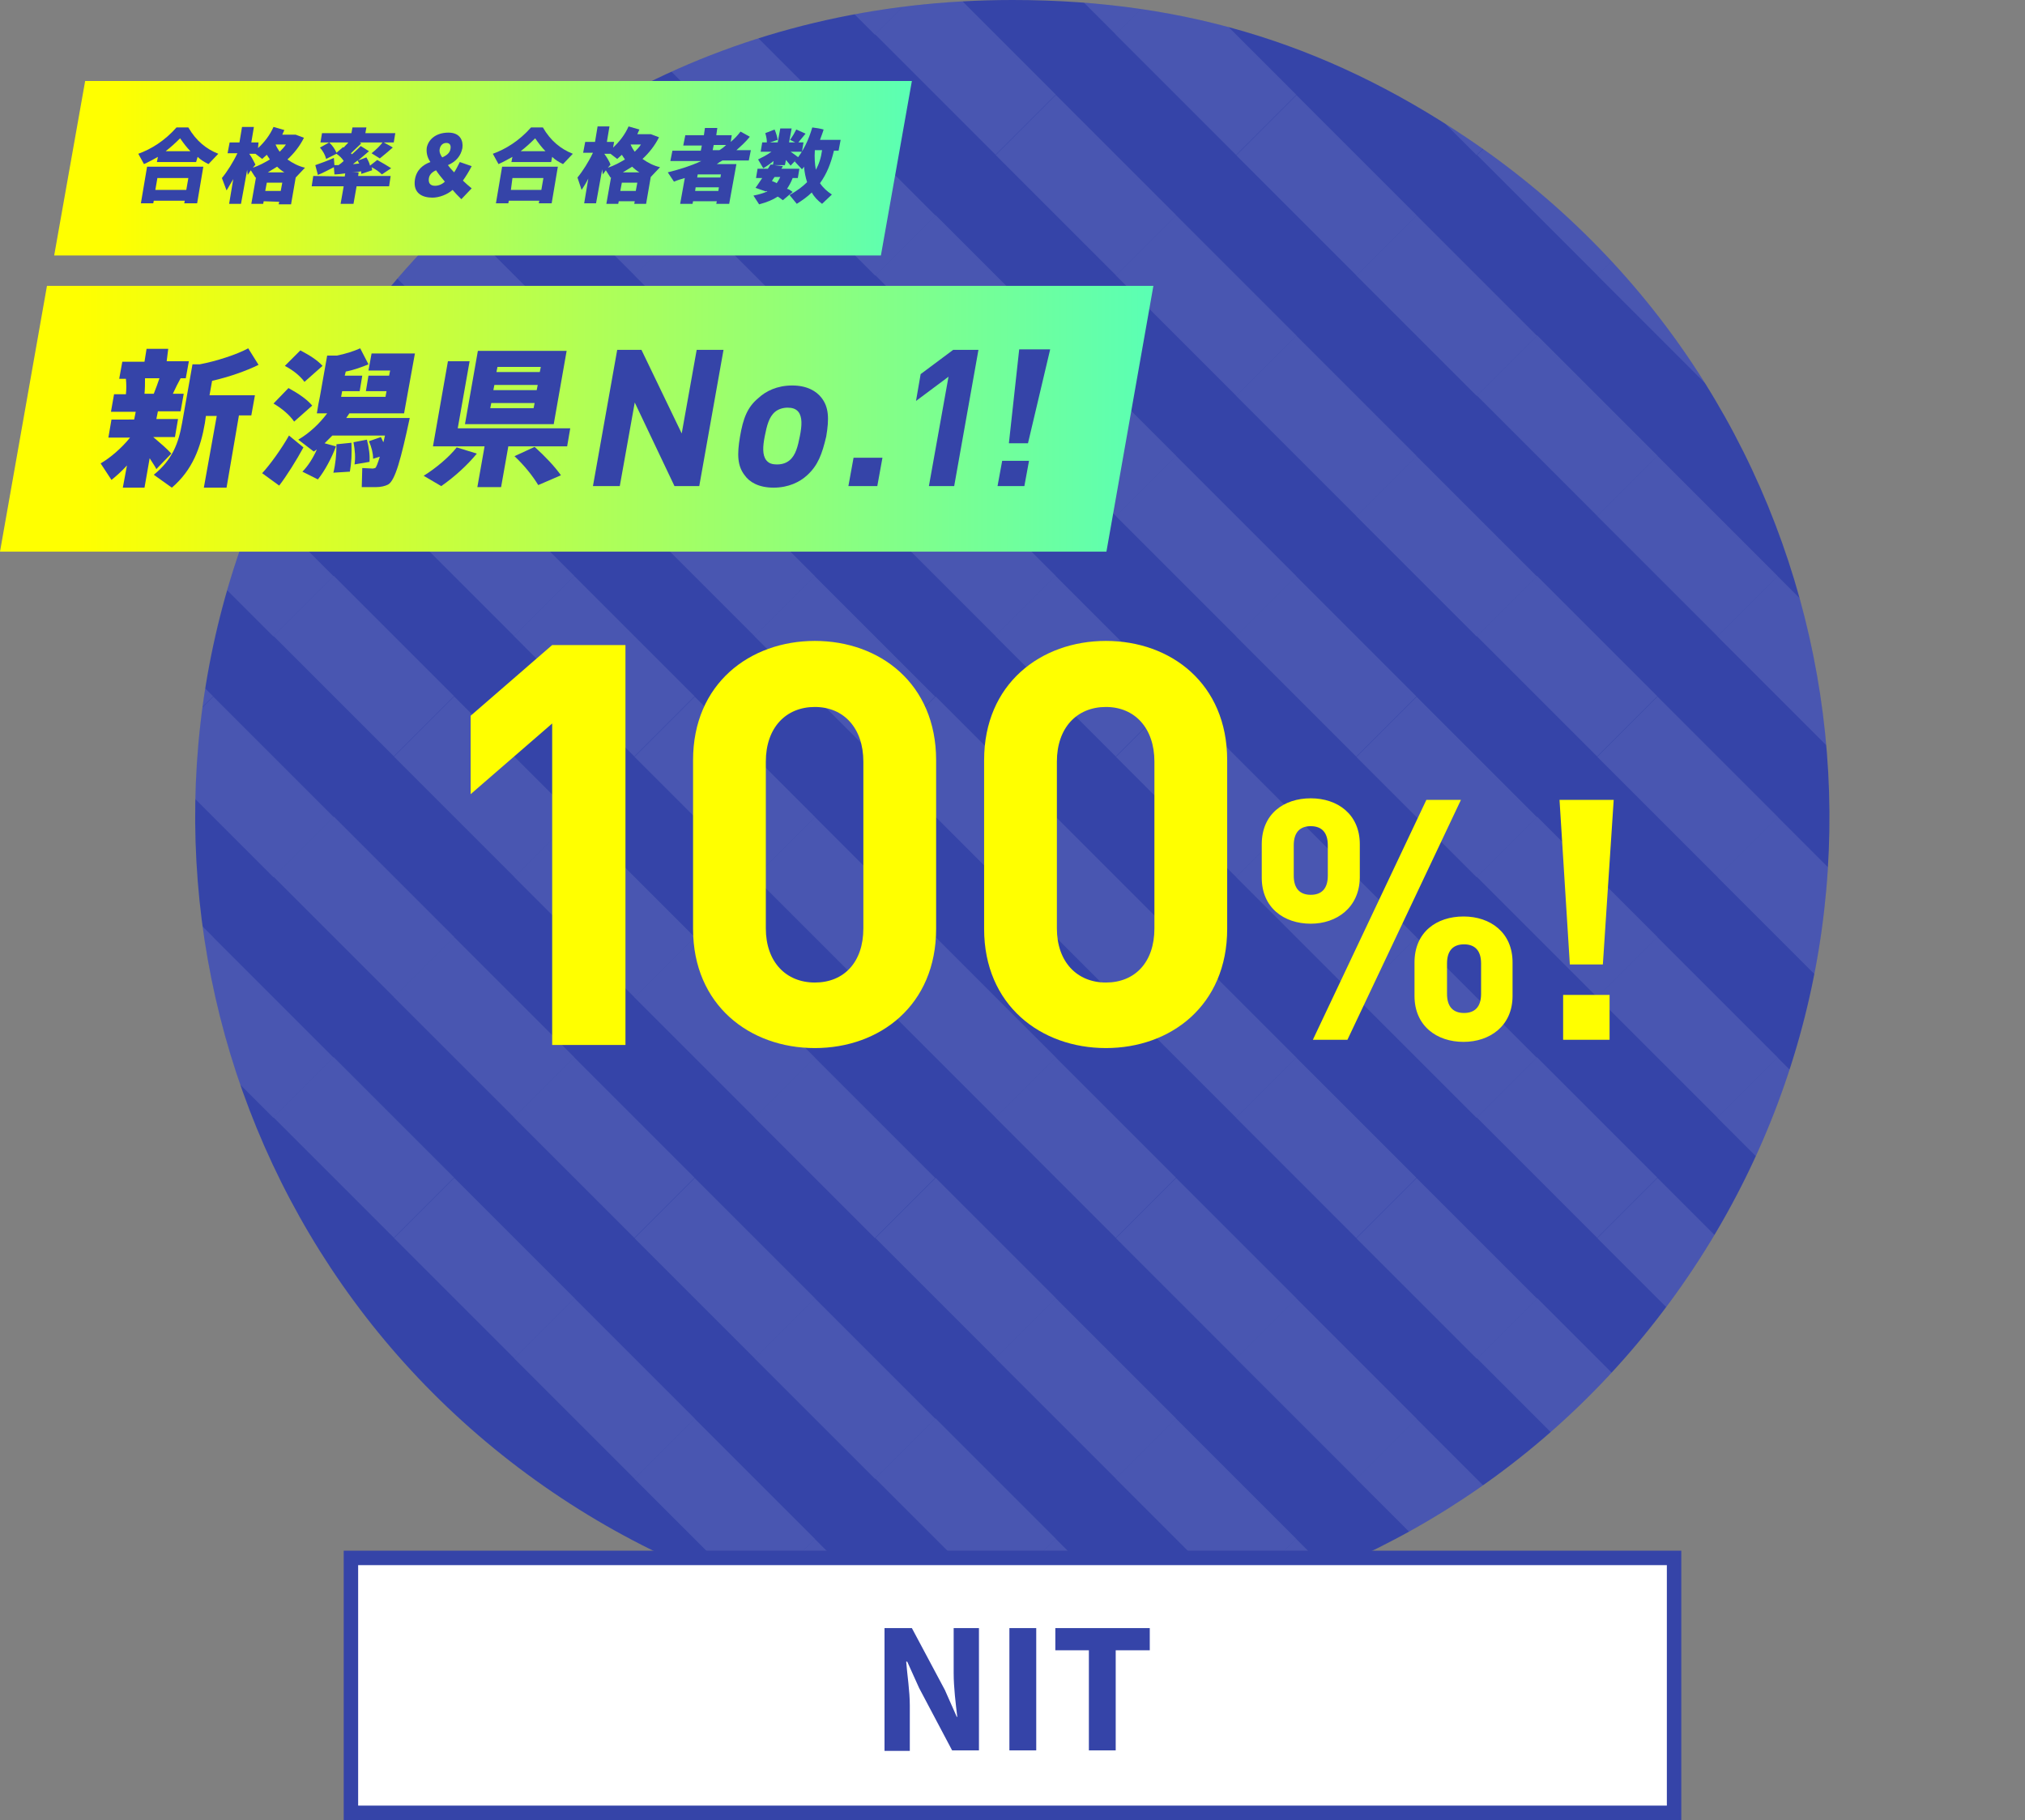 <?xml version="1.0" encoding="utf-8"?>
<!-- Generator: Adobe Illustrator 28.0.0, SVG Export Plug-In . SVG Version: 6.00 Build 0)  -->
<svg version="1.1" id="_レイヤー_2" xmlns="http://www.w3.org/2000/svg" xmlns:xlink="http://www.w3.org/1999/xlink" x="0px"
	 y="0px" width="392.4px" height="352.7px" viewBox="0 0 392.4 352.7" style="enable-background:new 0 0 392.4 352.7;"
	 xml:space="preserve">
<rect x="0" y="0" width="392.4" height="352.7" fill="#808080" stroke="none"/>
<style type="text/css">
	.st0{fill:#3544A8;}
	.st1{opacity:0.1;enable-background:new    ;}
	.st2{clip-path:url(#SVGID_00000085965940434599417520000004546002683095413890_);}
	.st3{fill:none;}
	.st4{fill:#FFFFFF;}
	.st5{enable-background:new    ;}
	.st6{fill:#FFFF00;}
	.st7{fill:url(#SVGID_00000091698182883477111870000012618471573378109615_);}
	.st8{fill:url(#SVGID_00000041256152512891928560000013468302498618318759_);}
</style>
<g id="_レイヤー_1-2">
	<g>
		<g>
			<path class="st0" d="M287,28.6C258.9,9,230.4,0,196.2,0C143,0,97,24,66.5,67.5C16.3,139.1,33.7,237.9,105.4,288
				s170.4,32.8,220.5-38.9S358.6,78.8,287,28.6L287,28.6z"/>
			<g class="st1">
				<g>
					<defs>
						<path id="SVGID_1_" d="M287,28.6C258.9,9,230.4,0,196.2,0C143,0,97,24,66.5,67.5C16.3,139.1,33.7,237.9,105.4,288
							s170.4,32.8,220.5-38.9S358.6,78.8,287,28.6L287,28.6z"/>
					</defs>
					<clipPath id="SVGID_00000093860277787318607460000001654626538496992189_">
						<use xlink:href="#SVGID_1_"  style="overflow:visible;"/>
					</clipPath>
					<g style="clip-path:url(#SVGID_00000093860277787318607460000001654626538496992189_);">
						
							<rect x="351.3" y="1.9" transform="matrix(0.707 -0.707 0.707 0.707 94.749 265.478)" class="st3" width="33" height="33"/>
						<g>
							
								<rect x="351.3" y="1.9" transform="matrix(0.707 -0.707 0.707 0.707 94.749 265.478)" class="st3" width="33" height="33"/>
							
								<rect x="365.4" y="-4" transform="matrix(0.707 -0.707 0.707 0.707 100.579 267.893)" class="st4" width="16.5" height="33"/>
						</g>
					</g>
					<g style="clip-path:url(#SVGID_00000093860277787318607460000001654626538496992189_);">
						
							<rect x="328" y="-21.4" transform="matrix(0.707 -0.707 0.707 0.707 104.408 242.158)" class="st3" width="33" height="33"/>
						<g>
							
								<rect x="328" y="-21.4" transform="matrix(0.707 -0.707 0.707 0.707 104.408 242.158)" class="st3" width="33" height="33"/>
							
								<rect x="342.1" y="-27.3" transform="matrix(0.707 -0.707 0.707 0.707 110.238 244.573)" class="st4" width="16.5" height="33"/>
						</g>
					</g>
					<g style="clip-path:url(#SVGID_00000093860277787318607460000001654626538496992189_);">
						
							<rect x="351.3" y="48.5" transform="matrix(0.707 -0.707 0.707 0.707 61.769 279.139)" class="st3" width="33" height="33"/>
						<g>
							
								<rect x="351.3" y="48.5" transform="matrix(0.707 -0.707 0.707 0.707 61.769 279.139)" class="st3" width="33" height="33"/>
							
								<rect x="365.4" y="42.7" transform="matrix(0.707 -0.707 0.707 0.707 67.599 281.554)" class="st4" width="16.5" height="33"/>
						</g>
					</g>
					<g style="clip-path:url(#SVGID_00000093860277787318607460000001654626538496992189_);">
						
							<rect x="328" y="25.2" transform="matrix(0.707 -0.707 0.707 0.707 71.428 255.819)" class="st3" width="33" height="33"/>
						<g>
							
								<rect x="328" y="25.2" transform="matrix(0.707 -0.707 0.707 0.707 71.428 255.819)" class="st3" width="33" height="33"/>
							
								<rect x="342.1" y="19.4" transform="matrix(0.707 -0.707 0.707 0.707 77.258 258.234)" class="st4" width="16.5" height="33"/>
						</g>
					</g>
					<g style="clip-path:url(#SVGID_00000093860277787318607460000001654626538496992189_);">
						
							<rect x="304.7" y="1.9" transform="matrix(0.707 -0.707 0.707 0.707 81.088 232.498)" class="st3" width="33" height="33"/>
						<g>
							
								<rect x="304.7" y="1.9" transform="matrix(0.707 -0.707 0.707 0.707 81.088 232.498)" class="st3" width="33" height="33"/>
							
								<rect x="318.8" y="-4" transform="matrix(0.707 -0.707 0.707 0.707 86.918 234.913)" class="st4" width="16.5" height="33"/>
						</g>
					</g>
					<g style="clip-path:url(#SVGID_00000093860277787318607460000001654626538496992189_);">
						
							<rect x="281.4" y="-21.4" transform="matrix(0.707 -0.707 0.707 0.707 90.748 209.178)" class="st3" width="33" height="33"/>
						<g>
							
								<rect x="281.4" y="-21.4" transform="matrix(0.707 -0.707 0.707 0.707 90.748 209.178)" class="st3" width="33" height="33"/>
							
								<rect x="295.5" y="-27.3" transform="matrix(0.707 -0.707 0.707 0.707 96.578 211.593)" class="st4" width="16.5" height="33"/>
						</g>
					</g>
					<g style="clip-path:url(#SVGID_00000093860277787318607460000001654626538496992189_);">
						
							<rect x="351.3" y="95.2" transform="matrix(0.707 -0.707 0.707 0.707 28.789 292.8)" class="st3" width="33" height="33"/>
						<g>
							
								<rect x="351.3" y="95.2" transform="matrix(0.707 -0.707 0.707 0.707 28.789 292.8)" class="st3" width="33" height="33"/>
							
								<rect x="365.4" y="89.3" transform="matrix(0.707 -0.707 0.707 0.707 34.619 295.215)" class="st4" width="16.5" height="33"/>
						</g>
					</g>
					<g style="clip-path:url(#SVGID_00000093860277787318607460000001654626538496992189_);">
						
							<rect x="328" y="71.8" transform="matrix(0.707 -0.707 0.707 0.707 38.448 269.479)" class="st3" width="33" height="33"/>
						<g>
							
								<rect x="328" y="71.8" transform="matrix(0.707 -0.707 0.707 0.707 38.448 269.479)" class="st3" width="33" height="33"/>
							
								<rect x="342.1" y="66" transform="matrix(0.707 -0.707 0.707 0.707 44.278 271.894)" class="st4" width="16.5" height="33"/>
						</g>
					</g>
					<g style="clip-path:url(#SVGID_00000093860277787318607460000001654626538496992189_);">
						
							<rect x="304.7" y="48.5" transform="matrix(0.707 -0.707 0.707 0.707 48.108 246.159)" class="st3" width="33" height="33"/>
						<g>
							
								<rect x="304.7" y="48.5" transform="matrix(0.707 -0.707 0.707 0.707 48.108 246.159)" class="st3" width="33" height="33"/>
							
								<rect x="318.8" y="42.7" transform="matrix(0.707 -0.707 0.707 0.707 53.938 248.574)" class="st4" width="16.5" height="33"/>
						</g>
					</g>
					<g style="clip-path:url(#SVGID_00000093860277787318607460000001654626538496992189_);">
						
							<rect x="281.4" y="25.2" transform="matrix(0.707 -0.707 0.707 0.707 57.768 222.839)" class="st3" width="33" height="33"/>
						<g>
							
								<rect x="281.4" y="25.2" transform="matrix(0.707 -0.707 0.707 0.707 57.768 222.839)" class="st3" width="33" height="33"/>
							
								<rect x="295.5" y="19.4" transform="matrix(0.707 -0.707 0.707 0.707 63.598 225.254)" class="st4" width="16.5" height="33"/>
						</g>
					</g>
					<g style="clip-path:url(#SVGID_00000093860277787318607460000001654626538496992189_);">
						
							<rect x="258.1" y="1.9" transform="matrix(0.707 -0.707 0.707 0.707 67.427 199.518)" class="st3" width="33" height="33"/>
						<g>
							
								<rect x="258.1" y="1.9" transform="matrix(0.707 -0.707 0.707 0.707 67.427 199.518)" class="st3" width="33" height="33"/>
							
								<rect x="272.1" y="-4" transform="matrix(0.707 -0.707 0.707 0.707 73.257 201.933)" class="st4" width="16.5" height="33"/>
						</g>
					</g>
					<g style="clip-path:url(#SVGID_00000093860277787318607460000001654626538496992189_);">
						
							<rect x="234.7" y="-21.4" transform="matrix(0.707 -0.707 0.707 0.707 77.087 176.198)" class="st3" width="33" height="33"/>
						<g>
							
								<rect x="234.7" y="-21.4" transform="matrix(0.707 -0.707 0.707 0.707 77.087 176.198)" class="st3" width="33" height="33"/>
							
								<rect x="248.8" y="-27.3" transform="matrix(0.707 -0.707 0.707 0.707 82.917 178.613)" class="st4" width="16.5" height="33"/>
						</g>
					</g>
					<g style="clip-path:url(#SVGID_00000093860277787318607460000001654626538496992189_);">
						
							<rect x="351.3" y="141.8" transform="matrix(0.707 -0.707 0.707 0.707 -4.191 306.461)" class="st3" width="33" height="33"/>
						<g>
							
								<rect x="351.3" y="141.8" transform="matrix(0.707 -0.707 0.707 0.707 -4.191 306.461)" class="st3" width="33" height="33"/>
							
								<rect x="365.4" y="136" transform="matrix(0.707 -0.707 0.707 0.707 1.639 308.875)" class="st4" width="16.5" height="33"/>
						</g>
					</g>
					<g style="clip-path:url(#SVGID_00000093860277787318607460000001654626538496992189_);">
						
							<rect x="328" y="118.5" transform="matrix(0.707 -0.707 0.707 0.707 5.468 283.14)" class="st3" width="33" height="33"/>
						<g>
							
								<rect x="328" y="118.5" transform="matrix(0.707 -0.707 0.707 0.707 5.468 283.14)" class="st3" width="33" height="33"/>
							
								<rect x="342.1" y="112.6" transform="matrix(0.707 -0.707 0.707 0.707 11.298 285.555)" class="st4" width="16.5" height="33"/>
						</g>
					</g>
					<g style="clip-path:url(#SVGID_00000093860277787318607460000001654626538496992189_);">
						
							<rect x="304.7" y="95.2" transform="matrix(0.707 -0.707 0.707 0.707 15.128 259.82)" class="st3" width="33" height="33"/>
						<g>
							
								<rect x="304.7" y="95.2" transform="matrix(0.707 -0.707 0.707 0.707 15.128 259.82)" class="st3" width="33" height="33"/>
							
								<rect x="318.8" y="89.3" transform="matrix(0.707 -0.707 0.707 0.707 20.958 262.235)" class="st4" width="16.5" height="33"/>
						</g>
					</g>
					<g style="clip-path:url(#SVGID_00000093860277787318607460000001654626538496992189_);">
						
							<rect x="281.4" y="71.8" transform="matrix(0.707 -0.707 0.707 0.707 24.788 236.5)" class="st3" width="33" height="33"/>
						<g>
							
								<rect x="281.4" y="71.8" transform="matrix(0.707 -0.707 0.707 0.707 24.788 236.5)" class="st3" width="33" height="33"/>
							
								<rect x="295.5" y="66" transform="matrix(0.707 -0.707 0.707 0.707 30.618 238.914)" class="st4" width="16.5" height="33"/>
						</g>
					</g>
					<g style="clip-path:url(#SVGID_00000093860277787318607460000001654626538496992189_);">
						
							<rect x="258.1" y="48.5" transform="matrix(0.707 -0.707 0.707 0.707 34.447 213.179)" class="st3" width="33" height="33"/>
						<g>
							
								<rect x="258.1" y="48.5" transform="matrix(0.707 -0.707 0.707 0.707 34.447 213.179)" class="st3" width="33" height="33"/>
							
								<rect x="272.1" y="42.7" transform="matrix(0.707 -0.707 0.707 0.707 40.277 215.594)" class="st4" width="16.5" height="33"/>
						</g>
					</g>
					<g style="clip-path:url(#SVGID_00000093860277787318607460000001654626538496992189_);">
						
							<rect x="234.7" y="25.2" transform="matrix(0.707 -0.707 0.707 0.707 44.107 189.859)" class="st3" width="33" height="33"/>
						<g>
							
								<rect x="234.7" y="25.2" transform="matrix(0.707 -0.707 0.707 0.707 44.107 189.859)" class="st3" width="33" height="33"/>
							
								<rect x="248.8" y="19.4" transform="matrix(0.707 -0.707 0.707 0.707 49.937 192.274)" class="st4" width="16.5" height="33"/>
						</g>
					</g>
					<g style="clip-path:url(#SVGID_00000093860277787318607460000001654626538496992189_);">
						
							<rect x="211.4" y="1.9" transform="matrix(0.707 -0.707 0.707 0.707 53.766 166.538)" class="st3" width="33" height="33"/>
						<g>
							
								<rect x="211.4" y="1.9" transform="matrix(0.707 -0.707 0.707 0.707 53.766 166.538)" class="st3" width="33" height="33"/>
							
								<rect x="225.5" y="-4" transform="matrix(0.707 -0.707 0.707 0.707 59.596 168.953)" class="st4" width="16.5" height="33"/>
						</g>
					</g>
					<g style="clip-path:url(#SVGID_00000093860277787318607460000001654626538496992189_);">
						
							<rect x="188.1" y="-21.4" transform="matrix(0.707 -0.707 0.707 0.707 63.426 143.218)" class="st3" width="33" height="33"/>
						<g>
							
								<rect x="188.1" y="-21.4" transform="matrix(0.707 -0.707 0.707 0.707 63.426 143.218)" class="st3" width="33" height="33"/>
							
								<rect x="202.2" y="-27.3" transform="matrix(0.707 -0.707 0.707 0.707 69.256 145.633)" class="st4" width="16.5" height="33"/>
						</g>
					</g>
					<g style="clip-path:url(#SVGID_00000093860277787318607460000001654626538496992189_);">
						
							<rect x="351.3" y="188.4" transform="matrix(0.707 -0.707 0.707 0.707 -37.171 320.121)" class="st3" width="33" height="33"/>
						<g>
							
								<rect x="351.3" y="188.4" transform="matrix(0.707 -0.707 0.707 0.707 -37.171 320.121)" class="st3" width="33" height="33"/>
							
								<rect x="365.4" y="182.6" transform="matrix(0.707 -0.707 0.707 0.707 -31.341 322.536)" class="st4" width="16.5" height="33"/>
						</g>
					</g>
					<g style="clip-path:url(#SVGID_00000093860277787318607460000001654626538496992189_);">
						
							<rect x="328" y="165.1" transform="matrix(0.707 -0.707 0.707 0.707 -27.512 296.801)" class="st3" width="33" height="33"/>
						<g>
							
								<rect x="328" y="165.1" transform="matrix(0.707 -0.707 0.707 0.707 -27.512 296.801)" class="st3" width="33" height="33"/>
							
								<rect x="342.1" y="159.3" transform="matrix(0.707 -0.707 0.707 0.707 -21.682 299.216)" class="st4" width="16.5" height="33"/>
						</g>
					</g>
					<g style="clip-path:url(#SVGID_00000093860277787318607460000001654626538496992189_);">
						
							<rect x="304.7" y="141.8" transform="matrix(0.707 -0.707 0.707 0.707 -17.852 273.481)" class="st3" width="33" height="33"/>
						<g>
							
								<rect x="304.7" y="141.8" transform="matrix(0.707 -0.707 0.707 0.707 -17.852 273.481)" class="st3" width="33" height="33"/>
							
								<rect x="318.8" y="136" transform="matrix(0.707 -0.707 0.707 0.707 -12.022 275.896)" class="st4" width="16.5" height="33"/>
						</g>
					</g>
					<g style="clip-path:url(#SVGID_00000093860277787318607460000001654626538496992189_);">
						
							<rect x="281.4" y="118.5" transform="matrix(0.707 -0.707 0.707 0.707 -8.192 250.16)" class="st3" width="33" height="33"/>
						<g>
							
								<rect x="281.4" y="118.5" transform="matrix(0.707 -0.707 0.707 0.707 -8.192 250.16)" class="st3" width="33" height="33"/>
							
								<rect x="295.5" y="112.6" transform="matrix(0.707 -0.707 0.707 0.707 -2.362 252.575)" class="st4" width="16.5" height="33"/>
						</g>
					</g>
					<g style="clip-path:url(#SVGID_00000093860277787318607460000001654626538496992189_);">
						
							<rect x="258.1" y="95.2" transform="matrix(0.707 -0.707 0.707 0.707 1.467 226.84)" class="st3" width="33" height="33"/>
						<g>
							
								<rect x="258.1" y="95.2" transform="matrix(0.707 -0.707 0.707 0.707 1.467 226.84)" class="st3" width="33" height="33"/>
							
								<rect x="272.1" y="89.3" transform="matrix(0.707 -0.707 0.707 0.707 7.297 229.255)" class="st4" width="16.5" height="33"/>
						</g>
					</g>
					<g style="clip-path:url(#SVGID_00000093860277787318607460000001654626538496992189_);">
						
							<rect x="234.7" y="71.8" transform="matrix(0.707 -0.707 0.707 0.707 11.127 203.519)" class="st3" width="33" height="33"/>
						<g>
							
								<rect x="234.7" y="71.8" transform="matrix(0.707 -0.707 0.707 0.707 11.127 203.519)" class="st3" width="33" height="33"/>
							
								<rect x="248.8" y="66" transform="matrix(0.707 -0.707 0.707 0.707 16.957 205.934)" class="st4" width="16.5" height="33"/>
						</g>
					</g>
					<g style="clip-path:url(#SVGID_00000093860277787318607460000001654626538496992189_);">
						
							<rect x="211.4" y="48.5" transform="matrix(0.707 -0.707 0.707 0.707 20.786 180.199)" class="st3" width="33" height="33"/>
						<g>
							
								<rect x="211.4" y="48.5" transform="matrix(0.707 -0.707 0.707 0.707 20.786 180.199)" class="st3" width="33" height="33"/>
							
								<rect x="225.5" y="42.7" transform="matrix(0.707 -0.707 0.707 0.707 26.616 182.614)" class="st4" width="16.5" height="33"/>
						</g>
					</g>
					<g style="clip-path:url(#SVGID_00000093860277787318607460000001654626538496992189_);">
						
							<rect x="188.1" y="25.2" transform="matrix(0.707 -0.707 0.707 0.707 30.446 156.879)" class="st3" width="33" height="33"/>
						<g>
							
								<rect x="188.1" y="25.2" transform="matrix(0.707 -0.707 0.707 0.707 30.446 156.879)" class="st3" width="33" height="33"/>
							
								<rect x="202.2" y="19.4" transform="matrix(0.707 -0.707 0.707 0.707 36.276 159.294)" class="st4" width="16.5" height="33"/>
						</g>
					</g>
					<g style="clip-path:url(#SVGID_00000093860277787318607460000001654626538496992189_);">
						
							<rect x="164.8" y="1.9" transform="matrix(0.707 -0.707 0.707 0.707 40.106 133.558)" class="st3" width="33" height="33"/>
						<g>
							
								<rect x="164.8" y="1.9" transform="matrix(0.707 -0.707 0.707 0.707 40.106 133.558)" class="st3" width="33" height="33"/>
							
								<rect x="178.9" y="-4" transform="matrix(0.707 -0.707 0.707 0.707 45.936 135.973)" class="st4" width="16.5" height="33"/>
						</g>
					</g>
					<g style="clip-path:url(#SVGID_00000093860277787318607460000001654626538496992189_);">
						
							<rect x="141.5" y="-21.4" transform="matrix(0.707 -0.707 0.707 0.707 49.765 110.238)" class="st3" width="33" height="33"/>
						<g>
							
								<rect x="141.5" y="-21.4" transform="matrix(0.707 -0.707 0.707 0.707 49.765 110.238)" class="st3" width="33" height="33"/>
							
								<rect x="155.5" y="-27.3" transform="matrix(0.707 -0.707 0.707 0.707 55.595 112.653)" class="st4" width="16.5" height="33"/>
						</g>
					</g>
					<g style="clip-path:url(#SVGID_00000093860277787318607460000001654626538496992189_);">
						
							<rect x="351.3" y="235.1" transform="matrix(0.707 -0.707 0.707 0.707 -70.151 333.782)" class="st3" width="33" height="33"/>
						<g>
							
								<rect x="351.3" y="235.1" transform="matrix(0.707 -0.707 0.707 0.707 -70.151 333.782)" class="st3" width="33" height="33"/>
							
								<rect x="365.4" y="229.3" transform="matrix(0.707 -0.707 0.707 0.707 -64.321 336.197)" class="st4" width="16.5" height="33"/>
						</g>
					</g>
					<g style="clip-path:url(#SVGID_00000093860277787318607460000001654626538496992189_);">
						
							<rect x="328" y="211.8" transform="matrix(0.707 -0.707 0.707 0.707 -60.492 310.462)" class="st3" width="33" height="33"/>
						<g>
							
								<rect x="328" y="211.8" transform="matrix(0.707 -0.707 0.707 0.707 -60.492 310.462)" class="st3" width="33" height="33"/>
							
								<rect x="342.1" y="205.9" transform="matrix(0.707 -0.707 0.707 0.707 -54.662 312.877)" class="st4" width="16.5" height="33"/>
						</g>
					</g>
					<g style="clip-path:url(#SVGID_00000093860277787318607460000001654626538496992189_);">
						
							<rect x="304.7" y="188.4" transform="matrix(0.707 -0.707 0.707 0.707 -50.832 287.141)" class="st3" width="33" height="33"/>
						<g>
							
								<rect x="304.7" y="188.4" transform="matrix(0.707 -0.707 0.707 0.707 -50.832 287.141)" class="st3" width="33" height="33"/>
							
								<rect x="318.8" y="182.6" transform="matrix(0.707 -0.707 0.707 0.707 -45.002 289.556)" class="st4" width="16.5" height="33"/>
						</g>
					</g>
					<g style="clip-path:url(#SVGID_00000093860277787318607460000001654626538496992189_);">
						
							<rect x="281.4" y="165.1" transform="matrix(0.707 -0.707 0.707 0.707 -41.172 263.821)" class="st3" width="33" height="33"/>
						<g>
							
								<rect x="281.4" y="165.1" transform="matrix(0.707 -0.707 0.707 0.707 -41.172 263.821)" class="st3" width="33" height="33"/>
							
								<rect x="295.5" y="159.3" transform="matrix(0.707 -0.707 0.707 0.707 -35.342 266.236)" class="st4" width="16.5" height="33"/>
						</g>
					</g>
					<g style="clip-path:url(#SVGID_00000093860277787318607460000001654626538496992189_);">
						
							<rect x="258.1" y="141.8" transform="matrix(0.707 -0.707 0.707 0.707 -31.513 240.501)" class="st3" width="33" height="33"/>
						<g>
							
								<rect x="258.1" y="141.8" transform="matrix(0.707 -0.707 0.707 0.707 -31.513 240.501)" class="st3" width="33" height="33"/>
							
								<rect x="272.1" y="136" transform="matrix(0.707 -0.707 0.707 0.707 -25.683 242.916)" class="st4" width="16.5" height="33"/>
						</g>
					</g>
					<g style="clip-path:url(#SVGID_00000093860277787318607460000001654626538496992189_);">
						
							<rect x="234.7" y="118.5" transform="matrix(0.707 -0.707 0.707 0.707 -21.853 217.18)" class="st3" width="33" height="33"/>
						<g>
							
								<rect x="234.7" y="118.5" transform="matrix(0.707 -0.707 0.707 0.707 -21.853 217.18)" class="st3" width="33" height="33"/>
							
								<rect x="248.8" y="112.6" transform="matrix(0.707 -0.707 0.707 0.707 -16.023 219.595)" class="st4" width="16.5" height="33"/>
						</g>
					</g>
					<g style="clip-path:url(#SVGID_00000093860277787318607460000001654626538496992189_);">
						
							<rect x="211.4" y="95.2" transform="matrix(0.707 -0.707 0.707 0.707 -12.194 193.86)" class="st3" width="33" height="33"/>
						<g>
							
								<rect x="211.4" y="95.2" transform="matrix(0.707 -0.707 0.707 0.707 -12.194 193.86)" class="st3" width="33" height="33"/>
							
								<rect x="225.5" y="89.3" transform="matrix(0.707 -0.707 0.707 0.707 -6.364 196.275)" class="st4" width="16.5" height="33"/>
						</g>
					</g>
					<g style="clip-path:url(#SVGID_00000093860277787318607460000001654626538496992189_);">
						
							<rect x="188.1" y="71.8" transform="matrix(0.707 -0.707 0.707 0.707 -2.534 170.539)" class="st3" width="33" height="33"/>
						<g>
							
								<rect x="188.1" y="71.8" transform="matrix(0.707 -0.707 0.707 0.707 -2.534 170.539)" class="st3" width="33" height="33"/>
							
								<rect x="202.2" y="66" transform="matrix(0.707 -0.707 0.707 0.707 3.296 172.954)" class="st4" width="16.5" height="33"/>
						</g>
					</g>
					<g style="clip-path:url(#SVGID_00000093860277787318607460000001654626538496992189_);">
						
							<rect x="164.8" y="48.5" transform="matrix(0.707 -0.707 0.707 0.707 7.126 147.219)" class="st3" width="33" height="33"/>
						<g>
							
								<rect x="164.8" y="48.5" transform="matrix(0.707 -0.707 0.707 0.707 7.126 147.219)" class="st3" width="33" height="33"/>
							
								<rect x="178.9" y="42.7" transform="matrix(0.707 -0.707 0.707 0.707 12.956 149.634)" class="st4" width="16.5" height="33"/>
						</g>
					</g>
					<g style="clip-path:url(#SVGID_00000093860277787318607460000001654626538496992189_);">
						
							<rect x="141.5" y="25.2" transform="matrix(0.707 -0.707 0.707 0.707 16.785 123.899)" class="st3" width="33" height="33"/>
						<g>
							
								<rect x="141.5" y="25.2" transform="matrix(0.707 -0.707 0.707 0.707 16.785 123.899)" class="st3" width="33" height="33"/>
							
								<rect x="155.5" y="19.4" transform="matrix(0.707 -0.707 0.707 0.707 22.615 126.314)" class="st4" width="16.5" height="33"/>
						</g>
					</g>
					<g style="clip-path:url(#SVGID_00000093860277787318607460000001654626538496992189_);">
						
							<rect x="118.1" y="1.9" transform="matrix(0.707 -0.707 0.707 0.707 26.445 100.578)" class="st3" width="33" height="33"/>
						<g>
							
								<rect x="118.1" y="1.9" transform="matrix(0.707 -0.707 0.707 0.707 26.445 100.578)" class="st3" width="33" height="33"/>
							
								<rect x="132.2" y="-4" transform="matrix(0.707 -0.707 0.707 0.707 32.275 102.993)" class="st4" width="16.5" height="33"/>
						</g>
					</g>
					<g style="clip-path:url(#SVGID_00000093860277787318607460000001654626538496992189_);">
						
							<rect x="94.8" y="-21.4" transform="matrix(0.707 -0.707 0.707 0.707 36.105 77.258)" class="st3" width="33" height="33"/>
						<g>
							
								<rect x="94.8" y="-21.4" transform="matrix(0.707 -0.707 0.707 0.707 36.105 77.258)" class="st3" width="33" height="33"/>
							
								<rect x="108.9" y="-27.3" transform="matrix(0.707 -0.707 0.707 0.707 41.935 79.673)" class="st4" width="16.5" height="33"/>
						</g>
					</g>
					<g style="clip-path:url(#SVGID_00000093860277787318607460000001654626538496992189_);">
						
							<rect x="351.3" y="281.7" transform="matrix(0.707 -0.707 0.707 0.707 -103.131 347.443)" class="st3" width="33" height="33"/>
						<g>
							
								<rect x="351.3" y="281.7" transform="matrix(0.707 -0.707 0.707 0.707 -103.131 347.443)" class="st3" width="33" height="33"/>
							
								<rect x="365.4" y="275.9" transform="matrix(0.707 -0.707 0.707 0.707 -97.301 349.858)" class="st4" width="16.5" height="33"/>
						</g>
					</g>
					<g style="clip-path:url(#SVGID_00000093860277787318607460000001654626538496992189_);">
						
							<rect x="328" y="258.4" transform="matrix(0.707 -0.707 0.707 0.707 -93.472 324.123)" class="st3" width="33" height="33"/>
						<g>
							
								<rect x="328" y="258.4" transform="matrix(0.707 -0.707 0.707 0.707 -93.472 324.123)" class="st3" width="33" height="33"/>
							
								<rect x="342.1" y="252.6" transform="matrix(0.707 -0.707 0.707 0.707 -87.642 326.537)" class="st4" width="16.5" height="33"/>
						</g>
					</g>
					<g style="clip-path:url(#SVGID_00000093860277787318607460000001654626538496992189_);">
						
							<rect x="304.7" y="235.1" transform="matrix(0.707 -0.707 0.707 0.707 -83.812 300.802)" class="st3" width="33" height="33"/>
						<g>
							
								<rect x="304.7" y="235.1" transform="matrix(0.707 -0.707 0.707 0.707 -83.812 300.802)" class="st3" width="33" height="33"/>
							
								<rect x="318.8" y="229.3" transform="matrix(0.707 -0.707 0.707 0.707 -77.982 303.217)" class="st4" width="16.5" height="33"/>
						</g>
					</g>
					<g style="clip-path:url(#SVGID_00000093860277787318607460000001654626538496992189_);">
						
							<rect x="281.4" y="211.8" transform="matrix(0.707 -0.707 0.707 0.707 -74.153 277.482)" class="st3" width="33" height="33"/>
						<g>
							
								<rect x="281.4" y="211.8" transform="matrix(0.707 -0.707 0.707 0.707 -74.153 277.482)" class="st3" width="33" height="33"/>
							
								<rect x="295.5" y="205.9" transform="matrix(0.707 -0.707 0.707 0.707 -68.322 279.897)" class="st4" width="16.5" height="33"/>
						</g>
					</g>
					<g style="clip-path:url(#SVGID_00000093860277787318607460000001654626538496992189_);">
						
							<rect x="258.1" y="188.4" transform="matrix(0.707 -0.707 0.707 0.707 -64.493 254.161)" class="st3" width="33" height="33"/>
						<g>
							
								<rect x="258.1" y="188.4" transform="matrix(0.707 -0.707 0.707 0.707 -64.493 254.161)" class="st3" width="33" height="33"/>
							
								<rect x="272.1" y="182.6" transform="matrix(0.707 -0.707 0.707 0.707 -58.663 256.576)" class="st4" width="16.5" height="33"/>
						</g>
					</g>
					<g style="clip-path:url(#SVGID_00000093860277787318607460000001654626538496992189_);">
						
							<rect x="234.7" y="165.1" transform="matrix(0.707 -0.707 0.707 0.707 -54.833 230.841)" class="st3" width="33" height="33"/>
						<g>
							
								<rect x="234.7" y="165.1" transform="matrix(0.707 -0.707 0.707 0.707 -54.833 230.841)" class="st3" width="33" height="33"/>
							
								<rect x="248.8" y="159.3" transform="matrix(0.707 -0.707 0.707 0.707 -49.003 233.256)" class="st4" width="16.5" height="33"/>
						</g>
					</g>
					<g style="clip-path:url(#SVGID_00000093860277787318607460000001654626538496992189_);">
						
							<rect x="211.4" y="141.8" transform="matrix(0.707 -0.707 0.707 0.707 -45.174 207.521)" class="st3" width="33" height="33"/>
						<g>
							
								<rect x="211.4" y="141.8" transform="matrix(0.707 -0.707 0.707 0.707 -45.174 207.521)" class="st3" width="33" height="33"/>
							
								<rect x="225.5" y="136" transform="matrix(0.707 -0.707 0.707 0.707 -39.343 209.935)" class="st4" width="16.5" height="33"/>
						</g>
					</g>
					<g style="clip-path:url(#SVGID_00000093860277787318607460000001654626538496992189_);">
						
							<rect x="188.1" y="118.5" transform="matrix(0.707 -0.707 0.707 0.707 -35.514 184.2)" class="st3" width="33" height="33"/>
						<g>
							
								<rect x="188.1" y="118.5" transform="matrix(0.707 -0.707 0.707 0.707 -35.514 184.2)" class="st3" width="33" height="33"/>
							
								<rect x="202.2" y="112.6" transform="matrix(0.707 -0.707 0.707 0.707 -29.684 186.615)" class="st4" width="16.5" height="33"/>
						</g>
					</g>
					<g style="clip-path:url(#SVGID_00000093860277787318607460000001654626538496992189_);">
						
							<rect x="164.8" y="95.2" transform="matrix(0.707 -0.707 0.707 0.707 -25.854 160.88)" class="st3" width="33" height="33"/>
						<g>
							
								<rect x="164.8" y="95.2" transform="matrix(0.707 -0.707 0.707 0.707 -25.854 160.88)" class="st3" width="33" height="33"/>
							
								<rect x="178.9" y="89.3" transform="matrix(0.707 -0.707 0.707 0.707 -20.024 163.295)" class="st4" width="16.5" height="33"/>
						</g>
					</g>
					<g style="clip-path:url(#SVGID_00000093860277787318607460000001654626538496992189_);">
						
							<rect x="141.5" y="71.8" transform="matrix(0.707 -0.707 0.707 0.707 -16.195 137.559)" class="st3" width="33" height="33"/>
						<g>
							
								<rect x="141.5" y="71.8" transform="matrix(0.707 -0.707 0.707 0.707 -16.195 137.559)" class="st3" width="33" height="33"/>
							
								<rect x="155.5" y="66" transform="matrix(0.707 -0.707 0.707 0.707 -10.365 139.974)" class="st4" width="16.5" height="33"/>
						</g>
					</g>
					<g style="clip-path:url(#SVGID_00000093860277787318607460000001654626538496992189_);">
						
							<rect x="118.1" y="48.5" transform="matrix(0.707 -0.707 0.707 0.707 -6.535 114.239)" class="st3" width="33" height="33"/>
						<g>
							
								<rect x="118.1" y="48.5" transform="matrix(0.707 -0.707 0.707 0.707 -6.535 114.239)" class="st3" width="33" height="33"/>
							
								<rect x="132.2" y="42.7" transform="matrix(0.707 -0.707 0.707 0.707 -0.705 116.654)" class="st4" width="16.5" height="33"/>
						</g>
					</g>
					<g style="clip-path:url(#SVGID_00000093860277787318607460000001654626538496992189_);">
						
							<rect x="94.8" y="25.2" transform="matrix(0.707 -0.707 0.707 0.707 3.124 90.919)" class="st3" width="33" height="33"/>
						<g>
							
								<rect x="94.8" y="25.2" transform="matrix(0.707 -0.707 0.707 0.707 3.124 90.919)" class="st3" width="33" height="33"/>
							
								<rect x="108.9" y="19.4" transform="matrix(0.707 -0.707 0.707 0.707 8.955 93.334)" class="st4" width="16.5" height="33"/>
						</g>
					</g>
					<g style="clip-path:url(#SVGID_00000093860277787318607460000001654626538496992189_);">
						
							<rect x="71.5" y="1.9" transform="matrix(0.707 -0.707 0.707 0.707 12.784 67.598)" class="st3" width="33" height="33"/>
						<g>
							
								<rect x="71.5" y="1.9" transform="matrix(0.707 -0.707 0.707 0.707 12.784 67.598)" class="st3" width="33" height="33"/>
							
								<rect x="85.6" y="-4" transform="matrix(0.707 -0.707 0.707 0.707 18.614 70.013)" class="st4" width="16.5" height="33"/>
						</g>
					</g>
					<g style="clip-path:url(#SVGID_00000093860277787318607460000001654626538496992189_);">
						
							<rect x="48.2" y="-21.4" transform="matrix(0.707 -0.707 0.707 0.707 22.444 44.278)" class="st3" width="33" height="33"/>
						<g>
							
								<rect x="48.2" y="-21.4" transform="matrix(0.707 -0.707 0.707 0.707 22.444 44.278)" class="st3" width="33" height="33"/>
							
								<rect x="62.3" y="-27.3" transform="matrix(0.707 -0.707 0.707 0.707 28.274 46.693)" class="st4" width="16.5" height="33"/>
						</g>
					</g>
					<g style="clip-path:url(#SVGID_00000093860277787318607460000001654626538496992189_);">
						
							<rect x="328" y="305" transform="matrix(0.707 -0.707 0.707 0.707 -126.452 337.783)" class="st3" width="33" height="33"/>
						<g>
							
								<rect x="328" y="305" transform="matrix(0.707 -0.707 0.707 0.707 -126.452 337.783)" class="st3" width="33" height="33"/>
							
								<rect x="342.1" y="299.2" transform="matrix(0.707 -0.707 0.707 0.707 -120.622 340.198)" class="st4" width="16.5" height="33"/>
						</g>
					</g>
					<g style="clip-path:url(#SVGID_00000093860277787318607460000001654626538496992189_);">
						
							<rect x="304.7" y="281.7" transform="matrix(0.707 -0.707 0.707 0.707 -116.792 314.463)" class="st3" width="33" height="33"/>
						<g>
							
								<rect x="304.7" y="281.7" transform="matrix(0.707 -0.707 0.707 0.707 -116.792 314.463)" class="st3" width="33" height="33"/>
							
								<rect x="318.8" y="275.9" transform="matrix(0.707 -0.707 0.707 0.707 -110.962 316.878)" class="st4" width="16.5" height="33"/>
						</g>
					</g>
					<g style="clip-path:url(#SVGID_00000093860277787318607460000001654626538496992189_);">
						
							<rect x="281.4" y="258.4" transform="matrix(0.707 -0.707 0.707 0.707 -107.132 291.142)" class="st3" width="33" height="33"/>
						<g>
							
								<rect x="281.4" y="258.4" transform="matrix(0.707 -0.707 0.707 0.707 -107.132 291.142)" class="st3" width="33" height="33"/>
							
								<rect x="295.5" y="252.6" transform="matrix(0.707 -0.707 0.707 0.707 -101.302 293.557)" class="st4" width="16.5" height="33"/>
						</g>
					</g>
					<g style="clip-path:url(#SVGID_00000093860277787318607460000001654626538496992189_);">
						
							<rect x="258.1" y="235.1" transform="matrix(0.707 -0.707 0.707 0.707 -97.473 267.822)" class="st3" width="33" height="33"/>
						<g>
							
								<rect x="258.1" y="235.1" transform="matrix(0.707 -0.707 0.707 0.707 -97.473 267.822)" class="st3" width="33" height="33"/>
							
								<rect x="272.1" y="229.3" transform="matrix(0.707 -0.707 0.707 0.707 -91.643 270.237)" class="st4" width="16.5" height="33"/>
						</g>
					</g>
					<g style="clip-path:url(#SVGID_00000093860277787318607460000001654626538496992189_);">
						
							<rect x="234.7" y="211.8" transform="matrix(0.707 -0.707 0.707 0.707 -87.813 244.502)" class="st3" width="33" height="33"/>
						<g>
							
								<rect x="234.7" y="211.8" transform="matrix(0.707 -0.707 0.707 0.707 -87.813 244.502)" class="st3" width="33" height="33"/>
							
								<rect x="248.8" y="205.9" transform="matrix(0.707 -0.707 0.707 0.707 -81.983 246.917)" class="st4" width="16.5" height="33"/>
						</g>
					</g>
					<g style="clip-path:url(#SVGID_00000093860277787318607460000001654626538496992189_);">
						
							<rect x="211.4" y="188.4" transform="matrix(0.707 -0.707 0.707 0.707 -78.154 221.181)" class="st3" width="33" height="33"/>
						<g>
							
								<rect x="211.4" y="188.4" transform="matrix(0.707 -0.707 0.707 0.707 -78.154 221.181)" class="st3" width="33" height="33"/>
							
								<rect x="225.5" y="182.6" transform="matrix(0.707 -0.707 0.707 0.707 -72.323 223.596)" class="st4" width="16.5" height="33"/>
						</g>
					</g>
					<g style="clip-path:url(#SVGID_00000093860277787318607460000001654626538496992189_);">
						
							<rect x="188.1" y="165.1" transform="matrix(0.707 -0.707 0.707 0.707 -68.494 197.861)" class="st3" width="33" height="33"/>
						<g>
							
								<rect x="188.1" y="165.1" transform="matrix(0.707 -0.707 0.707 0.707 -68.494 197.861)" class="st3" width="33" height="33"/>
							
								<rect x="202.2" y="159.3" transform="matrix(0.707 -0.707 0.707 0.707 -62.664 200.276)" class="st4" width="16.5" height="33"/>
						</g>
					</g>
					<g style="clip-path:url(#SVGID_00000093860277787318607460000001654626538496992189_);">
						
							<rect x="164.8" y="141.8" transform="matrix(0.707 -0.707 0.707 0.707 -58.834 174.541)" class="st3" width="33" height="33"/>
						<g>
							
								<rect x="164.8" y="141.8" transform="matrix(0.707 -0.707 0.707 0.707 -58.834 174.541)" class="st3" width="33" height="33"/>
							
								<rect x="178.9" y="136" transform="matrix(0.707 -0.707 0.707 0.707 -53.004 176.956)" class="st4" width="16.5" height="33"/>
						</g>
					</g>
					<g style="clip-path:url(#SVGID_00000093860277787318607460000001654626538496992189_);">
						
							<rect x="141.5" y="118.5" transform="matrix(0.707 -0.707 0.707 0.707 -49.175 151.22)" class="st3" width="33" height="33"/>
						<g>
							
								<rect x="141.5" y="118.5" transform="matrix(0.707 -0.707 0.707 0.707 -49.175 151.22)" class="st3" width="33" height="33"/>
							
								<rect x="155.5" y="112.6" transform="matrix(0.707 -0.707 0.707 0.707 -43.345 153.635)" class="st4" width="16.5" height="33"/>
						</g>
					</g>
					<g style="clip-path:url(#SVGID_00000093860277787318607460000001654626538496992189_);">
						
							<rect x="118.1" y="95.2" transform="matrix(0.707 -0.707 0.707 0.707 -39.515 127.9)" class="st3" width="33" height="33"/>
						<g>
							
								<rect x="118.1" y="95.2" transform="matrix(0.707 -0.707 0.707 0.707 -39.515 127.9)" class="st3" width="33" height="33"/>
							
								<rect x="132.2" y="89.3" transform="matrix(0.707 -0.707 0.707 0.707 -33.685 130.315)" class="st4" width="16.5" height="33"/>
						</g>
					</g>
					<g style="clip-path:url(#SVGID_00000093860277787318607460000001654626538496992189_);">
						
							<rect x="94.8" y="71.8" transform="matrix(0.707 -0.707 0.707 0.707 -29.855 104.579)" class="st3" width="33" height="33"/>
						<g>
							
								<rect x="94.8" y="71.8" transform="matrix(0.707 -0.707 0.707 0.707 -29.855 104.579)" class="st3" width="33" height="33"/>
							
								<rect x="108.9" y="66" transform="matrix(0.707 -0.707 0.707 0.707 -24.025 106.994)" class="st4" width="16.5" height="33"/>
						</g>
					</g>
					<g style="clip-path:url(#SVGID_00000093860277787318607460000001654626538496992189_);">
						
							<rect x="71.5" y="48.5" transform="matrix(0.707 -0.707 0.707 0.707 -20.196 81.259)" class="st3" width="33" height="33"/>
						<g>
							
								<rect x="71.5" y="48.5" transform="matrix(0.707 -0.707 0.707 0.707 -20.196 81.259)" class="st3" width="33" height="33"/>
							
								<rect x="85.6" y="42.7" transform="matrix(0.707 -0.707 0.707 0.707 -14.366 83.674)" class="st4" width="16.5" height="33"/>
						</g>
					</g>
					<g style="clip-path:url(#SVGID_00000093860277787318607460000001654626538496992189_);">
						
							<rect x="48.2" y="25.2" transform="matrix(0.707 -0.707 0.707 0.707 -10.536 57.939)" class="st3" width="33" height="33"/>
						<g>
							
								<rect x="48.2" y="25.2" transform="matrix(0.707 -0.707 0.707 0.707 -10.536 57.939)" class="st3" width="33" height="33"/>
							
								<rect x="62.3" y="19.4" transform="matrix(0.707 -0.707 0.707 0.707 -4.706 60.354)" class="st4" width="16.5" height="33"/>
						</g>
					</g>
					<g style="clip-path:url(#SVGID_00000093860277787318607460000001654626538496992189_);">
						
							<rect x="24.9" y="1.9" transform="matrix(0.707 -0.707 0.707 0.707 -0.877 34.618)" class="st3" width="33" height="33"/>
						<g>
							
								<rect x="24.9" y="1.9" transform="matrix(0.707 -0.707 0.707 0.707 -0.877 34.618)" class="st3" width="33" height="33"/>
							
								<rect x="38.9" y="-4" transform="matrix(0.707 -0.707 0.707 0.707 4.954 37.033)" class="st4" width="16.5" height="33"/>
						</g>
					</g>
					<g style="clip-path:url(#SVGID_00000093860277787318607460000001654626538496992189_);">
						
							<rect x="1.5" y="-21.4" transform="matrix(0.707 -0.707 0.707 0.707 8.783 11.298)" class="st3" width="33" height="33"/>
						<g>
							
								<rect x="1.5" y="-21.4" transform="matrix(0.707 -0.707 0.707 0.707 8.783 11.298)" class="st3" width="33" height="33"/>
							
								<rect x="15.6" y="-27.3" transform="matrix(0.707 -0.707 0.707 0.707 14.613 13.713)" class="st4" width="16.5" height="33"/>
						</g>
					</g>
					<g style="clip-path:url(#SVGID_00000093860277787318607460000001654626538496992189_);">
						
							<rect x="281.4" y="305" transform="matrix(0.707 -0.707 0.707 0.707 -140.113 304.803)" class="st3" width="33" height="33"/>
						<g>
							
								<rect x="281.4" y="305" transform="matrix(0.707 -0.707 0.707 0.707 -140.113 304.803)" class="st3" width="33" height="33"/>
							
								<rect x="295.5" y="299.2" transform="matrix(0.707 -0.707 0.707 0.707 -134.282 307.218)" class="st4" width="16.5" height="33"/>
						</g>
					</g>
					<g style="clip-path:url(#SVGID_00000093860277787318607460000001654626538496992189_);">
						
							<rect x="258.1" y="281.7" transform="matrix(0.707 -0.707 0.707 0.707 -130.453 281.483)" class="st3" width="33" height="33"/>
						<g>
							
								<rect x="258.1" y="281.7" transform="matrix(0.707 -0.707 0.707 0.707 -130.453 281.483)" class="st3" width="33" height="33"/>
							
								<rect x="272.1" y="275.9" transform="matrix(0.707 -0.707 0.707 0.707 -124.623 283.898)" class="st4" width="16.5" height="33"/>
						</g>
					</g>
					<g style="clip-path:url(#SVGID_00000093860277787318607460000001654626538496992189_);">
						
							<rect x="234.7" y="258.4" transform="matrix(0.707 -0.707 0.707 0.707 -120.793 258.163)" class="st3" width="33" height="33"/>
						<g>
							
								<rect x="234.7" y="258.4" transform="matrix(0.707 -0.707 0.707 0.707 -120.793 258.163)" class="st3" width="33" height="33"/>
							
								<rect x="248.8" y="252.6" transform="matrix(0.707 -0.707 0.707 0.707 -114.963 260.577)" class="st4" width="16.5" height="33"/>
						</g>
					</g>
					<g style="clip-path:url(#SVGID_00000093860277787318607460000001654626538496992189_);">
						
							<rect x="211.4" y="235.1" transform="matrix(0.707 -0.707 0.707 0.707 -111.134 234.842)" class="st3" width="33" height="33"/>
						<g>
							
								<rect x="211.4" y="235.1" transform="matrix(0.707 -0.707 0.707 0.707 -111.134 234.842)" class="st3" width="33" height="33"/>
							
								<rect x="225.5" y="229.3" transform="matrix(0.707 -0.707 0.707 0.707 -105.303 237.257)" class="st4" width="16.5" height="33"/>
						</g>
					</g>
					<g style="clip-path:url(#SVGID_00000093860277787318607460000001654626538496992189_);">
						
							<rect x="188.1" y="211.8" transform="matrix(0.707 -0.707 0.707 0.707 -101.474 211.522)" class="st3" width="33" height="33"/>
						<g>
							
								<rect x="188.1" y="211.8" transform="matrix(0.707 -0.707 0.707 0.707 -101.474 211.522)" class="st3" width="33" height="33"/>
							
								<rect x="202.2" y="205.9" transform="matrix(0.707 -0.707 0.707 0.707 -95.644 213.937)" class="st4" width="16.5" height="33"/>
						</g>
					</g>
					<g style="clip-path:url(#SVGID_00000093860277787318607460000001654626538496992189_);">
						
							<rect x="164.8" y="188.4" transform="matrix(0.707 -0.707 0.707 0.707 -91.814 188.201)" class="st3" width="33" height="33"/>
						<g>
							
								<rect x="164.8" y="188.4" transform="matrix(0.707 -0.707 0.707 0.707 -91.814 188.201)" class="st3" width="33" height="33"/>
							
								<rect x="178.9" y="182.6" transform="matrix(0.707 -0.707 0.707 0.707 -85.984 190.616)" class="st4" width="16.5" height="33"/>
						</g>
					</g>
					<g style="clip-path:url(#SVGID_00000093860277787318607460000001654626538496992189_);">
						
							<rect x="141.5" y="165.1" transform="matrix(0.707 -0.707 0.707 0.707 -82.155 164.881)" class="st3" width="33" height="33"/>
						<g>
							
								<rect x="141.5" y="165.1" transform="matrix(0.707 -0.707 0.707 0.707 -82.155 164.881)" class="st3" width="33" height="33"/>
							
								<rect x="155.5" y="159.3" transform="matrix(0.707 -0.707 0.707 0.707 -76.325 167.296)" class="st4" width="16.5" height="33"/>
						</g>
					</g>
					<g style="clip-path:url(#SVGID_00000093860277787318607460000001654626538496992189_);">
						
							<rect x="118.1" y="141.8" transform="matrix(0.707 -0.707 0.707 0.707 -72.495 141.561)" class="st3" width="33" height="33"/>
						<g>
							
								<rect x="118.1" y="141.8" transform="matrix(0.707 -0.707 0.707 0.707 -72.495 141.561)" class="st3" width="33" height="33"/>
							
								<rect x="132.2" y="136" transform="matrix(0.707 -0.707 0.707 0.707 -66.665 143.976)" class="st4" width="16.5" height="33"/>
						</g>
					</g>
					<g style="clip-path:url(#SVGID_00000093860277787318607460000001654626538496992189_);">
						
							<rect x="94.8" y="118.5" transform="matrix(0.707 -0.707 0.707 0.707 -62.836 118.24)" class="st3" width="33" height="33"/>
						<g>
							
								<rect x="94.8" y="118.5" transform="matrix(0.707 -0.707 0.707 0.707 -62.836 118.24)" class="st3" width="33" height="33"/>
							
								<rect x="108.9" y="112.6" transform="matrix(0.707 -0.707 0.707 0.707 -57.005 120.655)" class="st4" width="16.5" height="33"/>
						</g>
					</g>
					<g style="clip-path:url(#SVGID_00000093860277787318607460000001654626538496992189_);">
						
							<rect x="71.5" y="95.2" transform="matrix(0.707 -0.707 0.707 0.707 -53.176 94.92)" class="st3" width="33" height="33"/>
						<g>
							
								<rect x="71.5" y="95.2" transform="matrix(0.707 -0.707 0.707 0.707 -53.176 94.92)" class="st3" width="33" height="33"/>
							
								<rect x="85.6" y="89.3" transform="matrix(0.707 -0.707 0.707 0.707 -47.346 97.335)" class="st4" width="16.5" height="33"/>
						</g>
					</g>
					<g style="clip-path:url(#SVGID_00000093860277787318607460000001654626538496992189_);">
						
							<rect x="48.2" y="71.8" transform="matrix(0.707 -0.707 0.707 0.707 -43.516 71.599)" class="st3" width="33" height="33"/>
						<g>
							
								<rect x="48.2" y="71.8" transform="matrix(0.707 -0.707 0.707 0.707 -43.516 71.599)" class="st3" width="33" height="33"/>
							
								<rect x="62.3" y="66" transform="matrix(0.707 -0.707 0.707 0.707 -37.686 74.014)" class="st4" width="16.5" height="33"/>
						</g>
					</g>
					<g style="clip-path:url(#SVGID_00000093860277787318607460000001654626538496992189_);">
						
							<rect x="24.9" y="48.5" transform="matrix(0.707 -0.707 0.707 0.707 -33.857 48.279)" class="st3" width="33" height="33"/>
						<g>
							
								<rect x="24.9" y="48.5" transform="matrix(0.707 -0.707 0.707 0.707 -33.857 48.279)" class="st3" width="33" height="33"/>
							
								<rect x="38.9" y="42.7" transform="matrix(0.707 -0.707 0.707 0.707 -28.027 50.694)" class="st4" width="16.5" height="33"/>
						</g>
					</g>
					<g style="clip-path:url(#SVGID_00000093860277787318607460000001654626538496992189_);">
						
							<rect x="1.5" y="25.2" transform="matrix(0.707 -0.707 0.707 0.707 -24.197 24.959)" class="st3" width="33" height="33"/>
						<g>
							
								<rect x="1.5" y="25.2" transform="matrix(0.707 -0.707 0.707 0.707 -24.197 24.959)" class="st3" width="33" height="33"/>
							
								<rect x="15.6" y="19.4" transform="matrix(0.707 -0.707 0.707 0.707 -18.367 27.374)" class="st4" width="16.5" height="33"/>
						</g>
					</g>
					<g style="clip-path:url(#SVGID_00000093860277787318607460000001654626538496992189_);">
						
							<rect x="234.7" y="305" transform="matrix(0.707 -0.707 0.707 0.707 -153.773 271.823)" class="st3" width="33" height="33"/>
						<g>
							
								<rect x="234.7" y="305" transform="matrix(0.707 -0.707 0.707 0.707 -153.773 271.823)" class="st3" width="33" height="33"/>
							
								<rect x="248.8" y="299.2" transform="matrix(0.707 -0.707 0.707 0.707 -147.943 274.238)" class="st4" width="16.5" height="33"/>
						</g>
					</g>
					<g style="clip-path:url(#SVGID_00000093860277787318607460000001654626538496992189_);">
						
							<rect x="211.4" y="281.7" transform="matrix(0.707 -0.707 0.707 0.707 -144.114 248.503)" class="st3" width="33" height="33"/>
						<g>
							
								<rect x="211.4" y="281.7" transform="matrix(0.707 -0.707 0.707 0.707 -144.114 248.503)" class="st3" width="33" height="33"/>
							
								<rect x="225.5" y="275.9" transform="matrix(0.707 -0.707 0.707 0.707 -138.284 250.918)" class="st4" width="16.5" height="33"/>
						</g>
					</g>
					<g style="clip-path:url(#SVGID_00000093860277787318607460000001654626538496992189_);">
						
							<rect x="188.1" y="258.4" transform="matrix(0.707 -0.707 0.707 0.707 -134.454 225.183)" class="st3" width="33" height="33"/>
						<g>
							
								<rect x="188.1" y="258.4" transform="matrix(0.707 -0.707 0.707 0.707 -134.454 225.183)" class="st3" width="33" height="33"/>
							
								<rect x="202.2" y="252.6" transform="matrix(0.707 -0.707 0.707 0.707 -128.624 227.597)" class="st4" width="16.5" height="33"/>
						</g>
					</g>
					<g style="clip-path:url(#SVGID_00000093860277787318607460000001654626538496992189_);">
						
							<rect x="164.8" y="235.1" transform="matrix(0.707 -0.707 0.707 0.707 -124.794 201.862)" class="st3" width="33" height="33"/>
						<g>
							
								<rect x="164.8" y="235.1" transform="matrix(0.707 -0.707 0.707 0.707 -124.794 201.862)" class="st3" width="33" height="33"/>
							
								<rect x="178.9" y="229.3" transform="matrix(0.707 -0.707 0.707 0.707 -118.964 204.277)" class="st4" width="16.5" height="33"/>
						</g>
					</g>
					<g style="clip-path:url(#SVGID_00000093860277787318607460000001654626538496992189_);">
						
							<rect x="141.5" y="211.8" transform="matrix(0.707 -0.707 0.707 0.707 -115.135 178.542)" class="st3" width="33" height="33"/>
						<g>
							
								<rect x="141.5" y="211.8" transform="matrix(0.707 -0.707 0.707 0.707 -115.135 178.542)" class="st3" width="33" height="33"/>
							
								<rect x="155.5" y="205.9" transform="matrix(0.707 -0.707 0.707 0.707 -109.305 180.957)" class="st4" width="16.5" height="33"/>
						</g>
					</g>
					<g style="clip-path:url(#SVGID_00000093860277787318607460000001654626538496992189_);">
						
							<rect x="118.1" y="188.4" transform="matrix(0.707 -0.707 0.707 0.707 -105.475 155.221)" class="st3" width="33" height="33"/>
						<g>
							
								<rect x="118.1" y="188.4" transform="matrix(0.707 -0.707 0.707 0.707 -105.475 155.221)" class="st3" width="33" height="33"/>
							
								<rect x="132.2" y="182.6" transform="matrix(0.707 -0.707 0.707 0.707 -99.645 157.636)" class="st4" width="16.5" height="33"/>
						</g>
					</g>
					<g style="clip-path:url(#SVGID_00000093860277787318607460000001654626538496992189_);">
						
							<rect x="94.8" y="165.1" transform="matrix(0.707 -0.707 0.707 0.707 -95.816 131.901)" class="st3" width="33" height="33"/>
						<g>
							
								<rect x="94.8" y="165.1" transform="matrix(0.707 -0.707 0.707 0.707 -95.816 131.901)" class="st3" width="33" height="33"/>
							
								<rect x="108.9" y="159.3" transform="matrix(0.707 -0.707 0.707 0.707 -89.985 134.316)" class="st4" width="16.5" height="33"/>
						</g>
					</g>
					<g style="clip-path:url(#SVGID_00000093860277787318607460000001654626538496992189_);">
						
							<rect x="71.5" y="141.8" transform="matrix(0.707 -0.707 0.707 0.707 -86.156 108.581)" class="st3" width="33" height="33"/>
						<g>
							
								<rect x="71.5" y="141.8" transform="matrix(0.707 -0.707 0.707 0.707 -86.156 108.581)" class="st3" width="33" height="33"/>
							
								<rect x="85.6" y="136" transform="matrix(0.707 -0.707 0.707 0.707 -80.326 110.996)" class="st4" width="16.5" height="33"/>
						</g>
					</g>
					<g style="clip-path:url(#SVGID_00000093860277787318607460000001654626538496992189_);">
						
							<rect x="48.2" y="118.5" transform="matrix(0.707 -0.707 0.707 0.707 -76.496 85.26)" class="st3" width="33" height="33"/>
						<g>
							
								<rect x="48.2" y="118.5" transform="matrix(0.707 -0.707 0.707 0.707 -76.496 85.26)" class="st3" width="33" height="33"/>
							
								<rect x="62.3" y="112.6" transform="matrix(0.707 -0.707 0.707 0.707 -70.666 87.675)" class="st4" width="16.5" height="33"/>
						</g>
					</g>
					<g style="clip-path:url(#SVGID_00000093860277787318607460000001654626538496992189_);">
						
							<rect x="24.9" y="95.2" transform="matrix(0.707 -0.707 0.707 0.707 -66.837 61.94)" class="st3" width="33" height="33"/>
						<g>
							
								<rect x="24.9" y="95.2" transform="matrix(0.707 -0.707 0.707 0.707 -66.837 61.94)" class="st3" width="33" height="33"/>
							
								<rect x="38.9" y="89.3" transform="matrix(0.707 -0.707 0.707 0.707 -61.007 64.355)" class="st4" width="16.5" height="33"/>
						</g>
					</g>
					<g style="clip-path:url(#SVGID_00000093860277787318607460000001654626538496992189_);">
						
							<rect x="1.5" y="71.8" transform="matrix(0.707 -0.707 0.707 0.707 -57.177 38.619)" class="st3" width="33" height="33"/>
						<g>
							
								<rect x="1.5" y="71.8" transform="matrix(0.707 -0.707 0.707 0.707 -57.177 38.619)" class="st3" width="33" height="33"/>
							
								<rect x="15.6" y="66" transform="matrix(0.707 -0.707 0.707 0.707 -51.347 41.034)" class="st4" width="16.5" height="33"/>
						</g>
					</g>
					<g style="clip-path:url(#SVGID_00000093860277787318607460000001654626538496992189_);">
						
							<rect x="188.1" y="305" transform="matrix(0.707 -0.707 0.707 0.707 -167.434 238.843)" class="st3" width="33" height="33"/>
						<g>
							
								<rect x="188.1" y="305" transform="matrix(0.707 -0.707 0.707 0.707 -167.434 238.843)" class="st3" width="33" height="33"/>
							
								<rect x="202.2" y="299.2" transform="matrix(0.707 -0.707 0.707 0.707 -161.604 241.258)" class="st4" width="16.5" height="33"/>
						</g>
					</g>
					<g style="clip-path:url(#SVGID_00000093860277787318607460000001654626538496992189_);">
						
							<rect x="164.8" y="281.7" transform="matrix(0.707 -0.707 0.707 0.707 -157.774 215.523)" class="st3" width="33" height="33"/>
						<g>
							
								<rect x="164.8" y="281.7" transform="matrix(0.707 -0.707 0.707 0.707 -157.774 215.523)" class="st3" width="33" height="33"/>
							
								<rect x="178.9" y="275.9" transform="matrix(0.707 -0.707 0.707 0.707 -151.944 217.938)" class="st4" width="16.5" height="33"/>
						</g>
					</g>
					<g style="clip-path:url(#SVGID_00000093860277787318607460000001654626538496992189_);">
						
							<rect x="141.5" y="258.4" transform="matrix(0.707 -0.707 0.707 0.707 -148.115 192.202)" class="st3" width="33" height="33"/>
						<g>
							
								<rect x="141.5" y="258.4" transform="matrix(0.707 -0.707 0.707 0.707 -148.115 192.202)" class="st3" width="33" height="33"/>
							
								<rect x="155.5" y="252.6" transform="matrix(0.707 -0.707 0.707 0.707 -142.285 194.617)" class="st4" width="16.5" height="33"/>
						</g>
					</g>
					<g style="clip-path:url(#SVGID_00000093860277787318607460000001654626538496992189_);">
						
							<rect x="118.1" y="235.1" transform="matrix(0.707 -0.707 0.707 0.707 -138.455 168.882)" class="st3" width="33" height="33"/>
						<g>
							
								<rect x="118.1" y="235.1" transform="matrix(0.707 -0.707 0.707 0.707 -138.455 168.882)" class="st3" width="33" height="33"/>
							
								<rect x="132.2" y="229.3" transform="matrix(0.707 -0.707 0.707 0.707 -132.625 171.297)" class="st4" width="16.5" height="33"/>
						</g>
					</g>
					<g style="clip-path:url(#SVGID_00000093860277787318607460000001654626538496992189_);">
						
							<rect x="94.8" y="211.8" transform="matrix(0.707 -0.707 0.707 0.707 -128.796 145.562)" class="st3" width="33" height="33"/>
						<g>
							
								<rect x="94.8" y="211.8" transform="matrix(0.707 -0.707 0.707 0.707 -128.796 145.562)" class="st3" width="33" height="33"/>
							
								<rect x="108.9" y="205.9" transform="matrix(0.707 -0.707 0.707 0.707 -122.965 147.977)" class="st4" width="16.5" height="33"/>
						</g>
					</g>
					<g style="clip-path:url(#SVGID_00000093860277787318607460000001654626538496992189_);">
						
							<rect x="71.5" y="188.4" transform="matrix(0.707 -0.707 0.707 0.707 -119.136 122.241)" class="st3" width="33" height="33"/>
						<g>
							
								<rect x="71.5" y="188.4" transform="matrix(0.707 -0.707 0.707 0.707 -119.136 122.241)" class="st3" width="33" height="33"/>
							
								<rect x="85.6" y="182.6" transform="matrix(0.707 -0.707 0.707 0.707 -113.306 124.656)" class="st4" width="16.5" height="33"/>
						</g>
					</g>
					<g style="clip-path:url(#SVGID_00000093860277787318607460000001654626538496992189_);">
						
							<rect x="48.2" y="165.1" transform="matrix(0.707 -0.707 0.707 0.707 -109.476 98.921)" class="st3" width="33" height="33"/>
						<g>
							
								<rect x="48.2" y="165.1" transform="matrix(0.707 -0.707 0.707 0.707 -109.476 98.921)" class="st3" width="33" height="33"/>
							
								<rect x="62.3" y="159.3" transform="matrix(0.707 -0.707 0.707 0.707 -103.646 101.336)" class="st4" width="16.5" height="33"/>
						</g>
					</g>
					<g style="clip-path:url(#SVGID_00000093860277787318607460000001654626538496992189_);">
						
							<rect x="24.9" y="141.8" transform="matrix(0.707 -0.707 0.707 0.707 -99.817 75.601)" class="st3" width="33" height="33"/>
						<g>
							
								<rect x="24.9" y="141.8" transform="matrix(0.707 -0.707 0.707 0.707 -99.817 75.601)" class="st3" width="33" height="33"/>
							
								<rect x="38.9" y="136" transform="matrix(0.707 -0.707 0.707 0.707 -93.987 78.016)" class="st4" width="16.5" height="33"/>
						</g>
					</g>
					<g style="clip-path:url(#SVGID_00000093860277787318607460000001654626538496992189_);">
						
							<rect x="1.5" y="118.5" transform="matrix(0.707 -0.707 0.707 0.707 -90.157 52.28)" class="st3" width="33" height="33"/>
						<g>
							
								<rect x="1.5" y="118.5" transform="matrix(0.707 -0.707 0.707 0.707 -90.157 52.28)" class="st3" width="33" height="33"/>
							
								<rect x="15.6" y="112.6" transform="matrix(0.707 -0.707 0.707 0.707 -84.327 54.695)" class="st4" width="16.5" height="33"/>
						</g>
					</g>
					<g style="clip-path:url(#SVGID_00000093860277787318607460000001654626538496992189_);">
						
							<rect x="141.5" y="305" transform="matrix(0.707 -0.707 0.707 0.707 -181.095 205.863)" class="st3" width="33" height="33"/>
						<g>
							
								<rect x="141.5" y="305" transform="matrix(0.707 -0.707 0.707 0.707 -181.095 205.863)" class="st3" width="33" height="33"/>
							
								<rect x="155.5" y="299.2" transform="matrix(0.707 -0.707 0.707 0.707 -175.265 208.278)" class="st4" width="16.5" height="33"/>
						</g>
					</g>
					<g style="clip-path:url(#SVGID_00000093860277787318607460000001654626538496992189_);">
						
							<rect x="118.1" y="281.7" transform="matrix(0.707 -0.707 0.707 0.707 -171.435 182.543)" class="st3" width="33" height="33"/>
						<g>
							
								<rect x="118.1" y="281.7" transform="matrix(0.707 -0.707 0.707 0.707 -171.435 182.543)" class="st3" width="33" height="33"/>
							
								<rect x="132.2" y="275.9" transform="matrix(0.707 -0.707 0.707 0.707 -165.605 184.958)" class="st4" width="16.5" height="33"/>
						</g>
					</g>
					<g style="clip-path:url(#SVGID_00000093860277787318607460000001654626538496992189_);">
						
							<rect x="94.8" y="258.4" transform="matrix(0.707 -0.707 0.707 0.707 -161.775 159.222)" class="st3" width="33" height="33"/>
						<g>
							
								<rect x="94.8" y="258.4" transform="matrix(0.707 -0.707 0.707 0.707 -161.775 159.222)" class="st3" width="33" height="33"/>
							
								<rect x="108.9" y="252.6" transform="matrix(0.707 -0.707 0.707 0.707 -155.945 161.637)" class="st4" width="16.5" height="33"/>
						</g>
					</g>
					<g style="clip-path:url(#SVGID_00000093860277787318607460000001654626538496992189_);">
						
							<rect x="71.5" y="235.1" transform="matrix(0.707 -0.707 0.707 0.707 -152.116 135.902)" class="st3" width="33" height="33"/>
						<g>
							
								<rect x="71.5" y="235.1" transform="matrix(0.707 -0.707 0.707 0.707 -152.116 135.902)" class="st3" width="33" height="33"/>
							
								<rect x="85.6" y="229.3" transform="matrix(0.707 -0.707 0.707 0.707 -146.286 138.317)" class="st4" width="16.5" height="33"/>
						</g>
					</g>
					<g style="clip-path:url(#SVGID_00000093860277787318607460000001654626538496992189_);">
						
							<rect x="48.2" y="211.8" transform="matrix(0.707 -0.707 0.707 0.707 -142.456 112.582)" class="st3" width="33" height="33"/>
						<g>
							
								<rect x="48.2" y="211.8" transform="matrix(0.707 -0.707 0.707 0.707 -142.456 112.582)" class="st3" width="33" height="33"/>
							
								<rect x="62.3" y="205.9" transform="matrix(0.707 -0.707 0.707 0.707 -136.626 114.997)" class="st4" width="16.5" height="33"/>
						</g>
					</g>
					<g style="clip-path:url(#SVGID_00000093860277787318607460000001654626538496992189_);">
						
							<rect x="24.9" y="188.4" transform="matrix(0.707 -0.707 0.707 0.707 -132.797 89.261)" class="st3" width="33" height="33"/>
						<g>
							
								<rect x="24.9" y="188.4" transform="matrix(0.707 -0.707 0.707 0.707 -132.797 89.261)" class="st3" width="33" height="33"/>
							
								<rect x="38.9" y="182.6" transform="matrix(0.707 -0.707 0.707 0.707 -126.967 91.676)" class="st4" width="16.5" height="33"/>
						</g>
					</g>
					<g style="clip-path:url(#SVGID_00000093860277787318607460000001654626538496992189_);">
						
							<rect x="1.5" y="165.1" transform="matrix(0.707 -0.707 0.707 0.707 -123.137 65.941)" class="st3" width="33" height="33"/>
						<g>
							
								<rect x="1.5" y="165.1" transform="matrix(0.707 -0.707 0.707 0.707 -123.137 65.941)" class="st3" width="33" height="33"/>
							
								<rect x="15.6" y="159.3" transform="matrix(0.707 -0.707 0.707 0.707 -117.307 68.356)" class="st4" width="16.5" height="33"/>
						</g>
					</g>
					<g style="clip-path:url(#SVGID_00000093860277787318607460000001654626538496992189_);">
						
							<rect x="94.8" y="305" transform="matrix(0.707 -0.707 0.707 0.707 -194.756 172.883)" class="st3" width="33" height="33"/>
						<g>
							
								<rect x="94.8" y="305" transform="matrix(0.707 -0.707 0.707 0.707 -194.756 172.883)" class="st3" width="33" height="33"/>
							
								<rect x="108.9" y="299.2" transform="matrix(0.707 -0.707 0.707 0.707 -188.925 175.298)" class="st4" width="16.5" height="33"/>
						</g>
					</g>
					<g style="clip-path:url(#SVGID_00000093860277787318607460000001654626538496992189_);">
						
							<rect x="71.5" y="281.7" transform="matrix(0.707 -0.707 0.707 0.707 -185.096 149.563)" class="st3" width="33" height="33"/>
						<g>
							
								<rect x="71.5" y="281.7" transform="matrix(0.707 -0.707 0.707 0.707 -185.096 149.563)" class="st3" width="33" height="33"/>
							
								<rect x="85.6" y="275.9" transform="matrix(0.707 -0.707 0.707 0.707 -179.266 151.978)" class="st4" width="16.5" height="33"/>
						</g>
					</g>
					<g style="clip-path:url(#SVGID_00000093860277787318607460000001654626538496992189_);">
						
							<rect x="48.2" y="258.4" transform="matrix(0.707 -0.707 0.707 0.707 -175.436 126.243)" class="st3" width="33" height="33"/>
						<g>
							
								<rect x="48.2" y="258.4" transform="matrix(0.707 -0.707 0.707 0.707 -175.436 126.243)" class="st3" width="33" height="33"/>
							
								<rect x="62.3" y="252.6" transform="matrix(0.707 -0.707 0.707 0.707 -169.606 128.657)" class="st4" width="16.5" height="33"/>
						</g>
					</g>
					<g style="clip-path:url(#SVGID_00000093860277787318607460000001654626538496992189_);">
						
							<rect x="24.9" y="235.1" transform="matrix(0.707 -0.707 0.707 0.707 -165.777 102.922)" class="st3" width="33" height="33"/>
						<g>
							
								<rect x="24.9" y="235.1" transform="matrix(0.707 -0.707 0.707 0.707 -165.777 102.922)" class="st3" width="33" height="33"/>
							
								<rect x="38.9" y="229.3" transform="matrix(0.707 -0.707 0.707 0.707 -159.946 105.337)" class="st4" width="16.5" height="33"/>
						</g>
					</g>
					<g style="clip-path:url(#SVGID_00000093860277787318607460000001654626538496992189_);">
						
							<rect x="1.5" y="211.8" transform="matrix(0.707 -0.707 0.707 0.707 -156.117 79.602)" class="st3" width="33" height="33"/>
						<g>
							
								<rect x="1.5" y="211.8" transform="matrix(0.707 -0.707 0.707 0.707 -156.117 79.602)" class="st3" width="33" height="33"/>
							
								<rect x="15.6" y="205.9" transform="matrix(0.707 -0.707 0.707 0.707 -150.287 82.017)" class="st4" width="16.5" height="33"/>
						</g>
					</g>
					<g style="clip-path:url(#SVGID_00000093860277787318607460000001654626538496992189_);">
						
							<rect x="48.2" y="305" transform="matrix(0.707 -0.707 0.707 0.707 -208.416 139.903)" class="st3" width="33" height="33"/>
						<g>
							
								<rect x="48.2" y="305" transform="matrix(0.707 -0.707 0.707 0.707 -208.416 139.903)" class="st3" width="33" height="33"/>
							
								<rect x="62.3" y="299.2" transform="matrix(0.707 -0.707 0.707 0.707 -202.586 142.318)" class="st4" width="16.5" height="33"/>
						</g>
					</g>
					<g style="clip-path:url(#SVGID_00000093860277787318607460000001654626538496992189_);">
						
							<rect x="24.9" y="281.7" transform="matrix(0.707 -0.707 0.707 0.707 -198.757 116.583)" class="st3" width="33" height="33"/>
						<g>
							
								<rect x="24.9" y="281.7" transform="matrix(0.707 -0.707 0.707 0.707 -198.757 116.583)" class="st3" width="33" height="33"/>
							
								<rect x="38.9" y="275.9" transform="matrix(0.707 -0.707 0.707 0.707 -192.927 118.998)" class="st4" width="16.5" height="33"/>
						</g>
					</g>
					<g style="clip-path:url(#SVGID_00000093860277787318607460000001654626538496992189_);">
						
							<rect x="1.5" y="258.4" transform="matrix(0.707 -0.707 0.707 0.707 -189.097 93.263)" class="st3" width="33" height="33"/>
						<g>
							
								<rect x="1.5" y="258.4" transform="matrix(0.707 -0.707 0.707 0.707 -189.097 93.263)" class="st3" width="33" height="33"/>
							
								<rect x="15.6" y="252.6" transform="matrix(0.707 -0.707 0.707 0.707 -183.267 95.677)" class="st4" width="16.5" height="33"/>
						</g>
					</g>
					<g style="clip-path:url(#SVGID_00000093860277787318607460000001654626538496992189_);">
						
							<rect x="1.5" y="305" transform="matrix(0.707 -0.707 0.707 0.707 -222.077 106.923)" class="st3" width="33" height="33"/>
						<g>
							
								<rect x="1.5" y="305" transform="matrix(0.707 -0.707 0.707 0.707 -222.077 106.923)" class="st3" width="33" height="33"/>
							
								<rect x="15.6" y="299.2" transform="matrix(0.707 -0.707 0.707 0.707 -216.247 109.338)" class="st4" width="16.5" height="33"/>
						</g>
					</g>
				</g>
			</g>
			<g>
				<g>
					<rect x="68" y="301.9" class="st4" width="256.4" height="49.4"/>
					<path class="st0" d="M323,303.3v46.6H69.4v-46.6L323,303.3 M325.8,300.5H66.6v52.2h259.2L325.8,300.5L325.8,300.5L325.8,300.5z
						"/>
				</g>
				<g class="st5">
					<path class="st0" d="M171.5,315.5h5.2l6.4,12l2.3,5.2h0.1c-0.3-2.5-0.7-5.7-0.7-8.5v-8.7h4.9v23.7h-5.2l-6.4-12.1l-2.3-5.1
						h-0.2c0.2,2.6,0.7,5.7,0.7,8.5v8.8h-4.9V315.5z"/>
					<path class="st0" d="M195.6,315.5h5.2v23.7h-5.2V315.5z"/>
					<path class="st0" d="M204.5,315.5h18.3v4.3h-6.6v19.4H211v-19.4h-6.5V315.5z"/>
				</g>
			</g>
			<g>
				<path class="st6" d="M107,202.5v-62.3l-15.8,13.7v-15.2l15.8-13.7h14.2v77.5L107,202.5L107,202.5z"/>
				<path class="st6" d="M157.9,203.1c-12.6,0-23.6-8.3-23.6-23.1v-32.7c0-14.8,11-23.1,23.6-23.1s23.5,8.3,23.5,23.1V180
					C181.4,194.8,170.5,203.1,157.9,203.1z M167.3,147.6c0-6.5-3.8-10.6-9.4-10.6s-9.5,4-9.5,10.6v32.3c0,6.5,3.9,10.5,9.5,10.5
					s9.4-3.9,9.4-10.5V147.6z"/>
				<path class="st6" d="M214.3,203.1c-12.6,0-23.6-8.3-23.6-23.1v-32.7c0-14.8,11-23.1,23.6-23.1s23.5,8.3,23.5,23.1V180
					C237.8,194.8,226.9,203.1,214.3,203.1z M223.7,147.6c0-6.5-3.8-10.6-9.4-10.6s-9.5,4-9.5,10.6v32.3c0,6.5,3.9,10.5,9.5,10.5
					s9.4-3.9,9.4-10.5V147.6z"/>
				<path class="st6" d="M254,179c-5.2,0-9.5-3.1-9.5-8.9v-6.5c0-5.9,4.3-8.9,9.5-8.9c5.2,0,9.5,3.1,9.5,8.9v6.5
					C263.4,175.9,259,179,254,179L254,179z M257.3,163.8c0-2.5-1.2-3.7-3.3-3.7s-3.3,1.2-3.3,3.7v5.9c0,2.5,1.2,3.7,3.3,3.7
					c2.1,0,3.3-1.2,3.3-3.7V163.8z M261.1,201.5h-6.7l22-46.5h6.7L261.1,201.5z M283.6,201.9c-5.2,0-9.5-3.1-9.5-8.9v-6.5
					c0-5.9,4.3-8.9,9.5-8.9s9.5,3.1,9.5,8.9v6.5C293.1,198.8,288.7,201.9,283.6,201.9z M287,186.7c0-2.5-1.2-3.7-3.3-3.7
					s-3.3,1.2-3.3,3.7v5.9c0,2.5,1.2,3.7,3.3,3.7s3.3-1.2,3.3-3.7V186.7z"/>
				<path class="st6" d="M310.6,186.9h-6.4l-2-31.9h10.5L310.6,186.9L310.6,186.9z M302.9,201.5v-8.7h9v8.7H302.9z"/>
			</g>
			<g>
				
					<linearGradient id="SVGID_00000059283268323974958810000002893614799595581883_" gradientUnits="userSpaceOnUse" x1="10.52" y1="319.3" x2="176.7" y2="319.3" gradientTransform="matrix(1 0 0 -1 0 351.89)">
					<stop  offset="7.000000e-02" style="stop-color:#FFFF00"/>
					<stop  offset="1" style="stop-color:#5AFFB4"/>
				</linearGradient>
				<polygon style="fill:url(#SVGID_00000059283268323974958810000002893614799595581883_);" points="170.7,49.5 10.5,49.5 
					16.5,15.7 176.7,15.7 				"/>
				<g>
					<path class="st0" d="M38,31.4h-7.6l0.2-1c-0.9,0.5-1.8,1-2.7,1.4l-1.1-2c2.5-0.9,5.1-2.5,7.4-5.1h2.3c1.5,2.6,3.5,4.2,5.8,5.1
						l-1.9,2c-0.8-0.4-1.5-0.8-2.1-1.4L38,31.4L38,31.4z M29.8,38.9l-0.1,0.5h-2.4l1.2-7.1h10.9l-1.2,7.1h-2.5l0.1-0.5L29.8,38.9
						L29.8,38.9z M36.1,36.8l0.4-2.3h-6l-0.4,2.3H36.1z M36.9,29.3c-0.7-0.7-1.3-1.5-2-2.5c-1,1-1.9,1.8-2.8,2.5H36.9z"/>
					<path class="st0" d="M51.1,39L51,39.5h-2.3l0.9-5.1l-0.1,0l-0.9-1.4L48,33.9c0-0.3-0.1-0.6-0.1-1l-1.2,6.6h-2.3l0.8-4.8
						c-0.5,0.8-0.9,1.6-1.3,2.2L43,34.5c1-1.2,2.2-3.1,3-4.8h-1.9l0.4-2.1h1.9l0.5-3h2.3l-0.5,3h1.4L50,28.7c1.2-1.1,2.3-2.5,3-4.1
						l2.1,0.6c-0.1,0.3-0.3,0.6-0.4,0.9h2.6l1.6,0.6c-0.8,1.6-1.9,3-3.2,4.2c1,0.7,2.1,1.3,3.4,1.6l-1.8,1.9l-0.9,5.2H54l0.1-0.5
						L51.1,39L51.1,39z M49.5,31.9L49,32.5c1.2-0.4,2.3-1,3.3-1.6c-0.2-0.3-0.4-0.6-0.6-0.9c-0.3,0.3-0.6,0.5-0.9,0.8l-1.3-1h-1.2
						C48.8,30.5,49.2,31.3,49.5,31.9L49.5,31.9z M54.4,37l0.3-1.6h-3L51.4,37H54.4z M55.1,33.4c-0.5-0.3-1-0.7-1.4-1.1
						c-0.6,0.4-1.2,0.7-1.8,1.1H55.1z M54.2,29.4c0.4-0.4,0.9-0.9,1.2-1.4h-2C53.6,28.5,53.9,29,54.2,29.4L54.2,29.4z"/>
					<path class="st0" d="M66.8,34.2l0.1-0.6c-0.8,0.1-1.5,0.2-2.1,0.2c0-0.5-0.1-1-0.1-1.4c-1,0.5-2.3,1.2-3.1,1.5L61.1,32
						c0.9-0.3,2.5-0.9,3.6-1.4l0.1,1.4c0.3,0,0.5,0,0.8,0c0.3-0.2,0.7-0.5,1-0.8c-0.3-0.5-0.8-1-1.4-1.4l-2,1
						C63,30,62.6,29.3,62,28.6l1.8-1c0.7,0.7,1.1,1.3,1.4,2l1.3-1.1l0.1,0.1c0.3-0.4,0.7-0.7,0.9-1h-5.4l0.3-1.8h5.7l0.2-1.1H71
						l-0.2,1.1h5.8l-0.3,1.8h-6.6l0.3,0.2c-0.6,0.6-1.3,1.2-2,1.9c0.1,0.1,0.2,0.2,0.2,0.2c0.7-0.6,1.3-1.2,1.7-1.6l1.6,1
						c-0.6,0.5-1.3,1.1-2.1,1.8l1.6-0.6c0.3,0.5,0.6,1.1,0.7,1.6l1.4-1.1c1.1,0.6,1.9,1.1,2.7,1.6L74,33.8c-0.5-0.5-1.2-1-2-1.4
						c0.1,0.2,0.1,0.4,0.1,0.6L70,33.7c0-0.2,0-0.3,0-0.5c-0.6,0.1-1.3,0.2-1.9,0.2h1.4l-0.1,0.7h6.3l-0.3,2h-6.3l-0.6,3.4h-2.5
						l0.6-3.4h-6.2l0.3-2L66.8,34.2L66.8,34.2z M69.6,31.7c-0.1-0.2-0.2-0.4-0.3-0.6c-0.3,0.2-0.6,0.5-0.9,0.7
						C68.8,31.8,69.2,31.7,69.6,31.7z M76.1,28.6c-0.7,0.6-1.6,1.4-2.5,2.1l-1.6-1c0.9-0.7,1.8-1.6,2.2-2.2
						C74.3,27.6,76.1,28.5,76.1,28.6z"/>
					<path class="st0" d="M87.7,36.8c-1,0.9-2.6,1.5-3.9,1.5c-1.9,0-3.8-0.8-3.4-3.5c0.3-1.9,1.6-2.9,3-3.4c-0.7-1-0.8-2-0.7-2.8
						c0.3-1.5,1.7-2.9,4.2-2.9c2.3,0,2.9,1.6,2.7,3c-0.3,1.5-1.2,2.6-2.8,3.3c0.2,0.3,0.8,1,1.2,1.4c0.3-0.4,0.8-1.4,1.1-2l2.3,0.8
						c-0.5,1-1.2,2.1-1.7,2.8c0.4,0.4,1.2,1.1,1.7,1.5l-2,2.1C88.7,37.9,88.2,37.4,87.7,36.8L87.7,36.8z M83.1,34.6
						C83,35.4,83.3,36,84.3,36c0.7,0,1.4-0.3,1.9-0.8c-0.6-0.7-1.4-1.7-1.7-2.2C83.8,33.3,83.2,33.8,83.1,34.6z M87.3,28.8
						c0.1-0.6-0.1-1.1-0.8-1.1c-0.8,0-1.2,0.6-1.3,1.2c-0.1,0.5,0.1,1.1,0.5,1.6C86.6,30.1,87.2,29.6,87.3,28.8L87.3,28.8L87.3,28.8
						z"/>
					<path class="st0" d="M106.8,31.4h-7.7l0.2-1c-0.9,0.5-1.8,1-2.7,1.4l-1.1-2c2.5-0.9,5.1-2.5,7.4-5.1h2.3
						c1.5,2.6,3.5,4.2,5.8,5.1l-1.9,2c-0.8-0.4-1.5-0.8-2.1-1.4L106.8,31.4L106.8,31.4z M98.6,38.9l-0.1,0.5h-2.4l1.2-7.1h10.8
						l-1.2,7.1h-2.5l0.1-0.5L98.6,38.9L98.6,38.9z M104.9,36.8l0.4-2.3h-6L99,36.8H104.9z M105.7,29.3c-0.7-0.7-1.3-1.5-2-2.5
						c-1,1-1.9,1.8-2.8,2.5H105.7z"/>
					<path class="st0" d="M119.9,39l-0.1,0.5h-2.3l0.9-5.1l-0.1,0l-0.9-1.4l-0.6,0.8c0-0.3-0.1-0.6-0.1-1l-1.2,6.6h-2.3l0.8-4.8
						c-0.4,0.8-0.9,1.6-1.3,2.2l-0.8-2.4c1-1.2,2.2-3.1,3-4.8h-1.9l0.4-2.1h1.9l0.5-3h2.3l-0.5,3h1.4l-0.2,1.1
						c1.2-1.1,2.3-2.5,3-4.1l2.1,0.6c-0.1,0.3-0.3,0.6-0.4,0.9h2.6l1.6,0.6c-0.8,1.6-1.9,3-3.2,4.2c1,0.7,2.1,1.3,3.4,1.6l-1.8,1.9
						l-0.9,5.2h-2.3l0.1-0.5L119.9,39L119.9,39z M118.3,31.9l-0.5,0.6c1.2-0.4,2.3-1,3.3-1.6c-0.2-0.3-0.4-0.6-0.6-0.9
						c-0.3,0.3-0.6,0.5-0.9,0.8l-1.3-1h-1.2C117.6,30.5,118.1,31.3,118.3,31.9L118.3,31.9z M123.2,37l0.3-1.6h-3l-0.3,1.6H123.2z
						 M123.9,33.4c-0.5-0.3-1-0.7-1.4-1.1c-0.6,0.4-1.2,0.7-1.8,1.1H123.9z M123,29.4c0.4-0.4,0.9-0.9,1.2-1.4h-2
						C122.4,28.5,122.7,29,123,29.4L123,29.4z"/>
					<path class="st0" d="M134.3,39l-0.1,0.5h-2.4l0.9-5c-0.7,0.2-1.4,0.4-2.1,0.7c-0.4-0.6-0.8-1.2-1.2-1.8
						c2.4-0.6,4.6-1.3,6.5-2.2h-6l0.4-2h5.5l0.2-1h-3.6l0.4-2h3.6l0.2-1.4h2.4l-0.2,1.4h3l-0.2,1.3c0.7-0.6,1.3-1.2,1.9-2l1.8,1
						c-0.8,1-1.7,1.8-2.6,2.6h2.8l-0.4,2h-5.1c-0.4,0.2-0.7,0.4-1.1,0.7h3.8l-1.4,7.7h-2.5l0.1-0.5L134.3,39L134.3,39z M139.2,37
						l0.1-0.7h-4.5l-0.1,0.7H139.2z M139.6,34.4l0.1-0.6h-4.5l-0.1,0.6H139.6z M139.4,29.1c0.5-0.3,0.9-0.6,1.3-1h-2.4l-0.2,1H139.4
						z"/>
					<path class="st0" d="M153.6,37.2l-1.9,1.6c-0.3-0.2-0.6-0.5-1-0.7c-0.9,0.6-2.1,1.1-3.6,1.5l-1.1-1.7c1.1-0.2,2-0.5,2.7-0.8
						l-0.2-0.1l-0.1,0.1l-2-0.7c0.4-0.5,0.8-1.2,1.3-1.9h-1.2l0.3-1.8h2c0.2-0.3,0.3-0.5,0.5-0.8l0.5,0l0.1-0.7
						c-0.6,0.5-1.3,1-2,1.4l-1-1.7c0.8-0.4,1.8-0.9,2.6-1.5h-2.1l0.3-1.8h0.9c0-0.6-0.1-1.1-0.3-1.8l1.8-0.7c0.3,0.7,0.5,1.4,0.6,2
						l-1.5,0.5h1.5l0.5-2.7h2.2l-0.5,2.7h1.2l-1-0.5c0.5-0.7,0.9-1.4,1.2-2l1.8,0.8c-0.4,0.5-0.9,1.1-1.4,1.7h1l-0.3,1.8h-2.2
						c0.6,0.4,1.1,0.8,1.5,1.1l-1.5,1.6c-0.2-0.3-0.6-0.7-0.9-1.1l-0.2,1h-2.1l1.7,0.2c-0.1,0.2-0.2,0.4-0.3,0.5h3.5l-0.3,1.8h-1
						c-0.3,0.8-0.7,1.5-1.1,2.1C152.8,36.6,153.2,36.9,153.6,37.2z M150.5,35.5c0.3-0.4,0.5-0.8,0.7-1.2h-1.1
						c-0.2,0.3-0.4,0.5-0.5,0.8C149.9,35.2,150.2,35.3,150.5,35.5z M161.2,37.7l-1.9,1.8c-0.8-0.6-1.5-1.3-2-2.2
						c-0.8,0.8-1.8,1.5-2.9,2.2l-1.4-1.7c1.4-0.8,2.5-1.6,3.4-2.5c-0.3-0.9-0.5-1.9-0.6-3c-0.1,0.2-0.2,0.3-0.4,0.5l-1.4-1.5
						c1.7-2,2.7-4.2,3.4-6.6c0.8,0.1,1.5,0.2,2.2,0.4c-0.2,0.7-0.5,1.4-0.7,2h4l-0.4,2.1h-0.9c-0.6,2.5-1.4,4.5-2.7,6.3
						C159.5,36.4,160.3,37.1,161.2,37.7L161.2,37.7z M158.1,32.9c0.6-1.1,1-2.3,1.2-3.8h-1.4l0,0C157.8,30.6,157.9,31.8,158.1,32.9
						L158.1,32.9z"/>
				</g>
			</g>
			<g>
				
					<linearGradient id="SVGID_00000140715215264694990550000002988009925790269593_" gradientUnits="userSpaceOnUse" x1="0" y1="270.71" x2="223.49" y2="270.71" gradientTransform="matrix(1 0 0 -1 0 351.89)">
					<stop  offset="7.000000e-02" style="stop-color:#FFFF00"/>
					<stop  offset="1" style="stop-color:#5AFFB4"/>
				</linearGradient>
				<polygon style="fill:url(#SVGID_00000140715215264694990550000002988009925790269593_);" points="214.4,106.9 0,106.9 9.1,55.4 
					223.5,55.4 				"/>
				<g>
					<path class="st0" d="M33.2,87.9l-2.9,3c-0.3-0.6-0.8-1.3-1.3-2.1l-1,5.7h-4.2l0.8-4.3c-1,1.1-2,2-3,2.8l-2.1-3.2
						c1.9-1.1,4.1-3,5.7-5h-4.2l0.6-3.5H26l0.3-1.5h-4.8l0.6-3.4h2.3c0.1-0.9,0.1-2,0-3h-1.3l0.6-3.3H28l0.4-2.5h4.2L32.3,70h4.3
						l-0.6,3.3H35c-0.5,0.9-1,1.9-1.5,3h2.1L35,79.7h-4.4l-0.3,1.5h4.2l-0.6,3.5h-4.2C31,85.8,32.4,87,33.2,87.9L33.2,87.9z
						 M29.8,76.3c0.4-1,0.8-2.1,1.1-3h-2.8c0,1,0,2.1-0.1,3C28,76.3,29.8,76.3,29.8,76.3z M43.9,94.5h-4.4L42,80.6h-2.1L39.7,82
						c-0.8,4.7-2.4,9.1-6.4,12.5L29.8,92c3.6-2.9,4.8-6.1,5.5-10.1l2-11.3h1.4c3.2-0.6,7.2-1.9,9.4-3.1l2,3.2
						c-2.4,1.2-5.9,2.4-9,3.1l-0.5,2.8h8.8l-0.7,3.9h-2.4L43.9,94.5L43.9,94.5z"/>
					<path class="st0" d="M56,84.4l2.8,2.3c-1.3,2.4-3.3,5.6-4.7,7.4l-3.3-2.4C52.3,90.1,54.6,86.9,56,84.4z M55.9,75.2
						c2,1.1,3.6,2.2,4.6,3.4l-3.5,3.1c-0.9-1.3-2.3-2.5-4-3.5L55.9,75.2L55.9,75.2z M58.2,67.9c1.9,1,3.3,1.9,4.3,3L59,74
						c-0.8-1.1-2.1-2.2-3.8-3.1L58.2,67.9L58.2,67.9z M65.1,86.5c-0.8,2.2-2.2,4.8-3.5,6.4l-3-1.5c1.1-1.1,2.1-2.7,2.8-4.3
						c-0.2,0.1-0.4,0.3-0.6,0.4l-3-2.3c2.2-1.3,4.1-3.1,5.6-5.1h-2l0.3-1.8l0.3-1.5l1.4-7.9h1.9c1.6-0.3,3.4-0.9,4.5-1.4l1.6,3.1
						c-1.2,0.5-2.8,1.1-4.4,1.4l-0.2,0.8h3.4l-0.5,3h-3.4l-0.2,1.1h8.6l0.2-1.1h-4l0.5-3h4l0.2-1h-4.2l0.6-3.3h8.4l-2.1,11.6H67.7
						c-0.2,0.3-0.4,0.6-0.6,0.9h12.3c-1.7,7.9-2.8,12.1-4.2,12.9c-0.6,0.3-1.4,0.5-2.4,0.5c-0.6,0-1.9,0-2.7,0l0.1-3.7
						c0.6,0,1.6,0.1,2,0.1c0.2,0,0.4-0.1,0.5-0.1c0.2-0.1,0.5-0.9,0.9-2.2l-1.3,0.4c0-1.1-0.3-2.2-0.8-3.4l2.3-0.8
						c0.2,0.3,0.3,0.7,0.5,1c0.1-0.4,0.2-0.8,0.3-1.3H64.4c-0.5,0.5-1,1-1.5,1.5L65.1,86.5L65.1,86.5z M68.1,85.8
						c0.1,2.1,0,3.9-0.3,5.6l-3.2,0.2c0.4-1.6,0.6-3.5,0.6-5.5C65.1,86.1,68.1,85.8,68.1,85.8z M71.1,85.2c0.4,1.6,0.6,3,0.5,4.3
						l-2.9,0.5c0.2-1.3,0.1-2.7-0.2-4.3L71.1,85.2L71.1,85.2z"/>
					<path class="st0" d="M92.4,87.9c-1.8,2.2-4.3,4.5-6.9,6.3l-3.4-2c2.4-1.5,4.9-3.6,6.4-5.5L92.4,87.9L92.4,87.9z M97.1,94.4
						h-4.6l1.4-7.9h-10l2.9-16.5h4.2l-2.3,13h21.8l-0.6,3.5H98.5L97.1,94.4L97.1,94.4z M109.8,68l-2.5,14.2H90.1L92.6,68
						C92.6,68,109.8,68,109.8,68z M95,79.1h8.4l0.2-1h-8.4L95,79.1z M95.6,75.6h8.4l0.2-1h-8.4L95.6,75.6z M96.2,72.1h8.4l0.2-1
						h-8.4L96.2,72.1z M103.6,86.6c2.1,1.9,3.8,3.7,5.1,5.5l-4.4,1.9c-1.1-1.8-2.6-3.7-4.6-5.6L103.6,86.6L103.6,86.6z"/>
					<path class="st0" d="M130.7,94.2L123,78l-2.9,16.2h-5.2l4.7-26.4h4.7l7.8,16.2l2.9-16.2h5.2l-4.7,26.4H130.7L130.7,94.2z"/>
					<path class="st0" d="M156.4,92.1c-1.4,1.3-3.6,2.4-6.5,2.4s-4.7-1.1-5.6-2.4c-1.4-1.8-1.5-4-0.9-7.5c0.6-3.5,1.4-5.7,3.6-7.5
						c1.4-1.3,3.6-2.4,6.5-2.4s4.7,1.1,5.7,2.4c1.4,1.8,1.5,4,0.9,7.5C159.3,88,158.5,90.2,156.4,92.1L156.4,92.1z M154.7,79.8
						c-0.5-0.6-1.2-0.8-2.1-0.8s-1.8,0.3-2.4,0.8c-1.2,1-1.6,2.7-2,4.7c-0.4,2-0.5,3.7,0.3,4.7c0.5,0.6,1.1,0.8,2.1,0.8
						s1.8-0.3,2.4-0.8c1.2-1,1.6-2.7,2-4.7C155.4,82.5,155.5,80.8,154.7,79.8L154.7,79.8z"/>
					<path class="st0" d="M164.4,94.2l1-5.5h5.6l-1,5.5H164.4z"/>
					<path class="st0" d="M180,94.2l3.8-21.2l-6.3,4.7l0.9-5.2l6.3-4.7h4.9l-4.7,26.4L180,94.2L180,94.2z"/>
					<path class="st0" d="M193.3,94.2l0.9-4.9h5.2l-0.9,4.9H193.3z M199.2,85.9h-3.7l2-18.2h6L199.2,85.9L199.2,85.9z"/>
				</g>
			</g>
		</g>
		<rect y="0" class="st3" width="392.4" height="352.7"/>
	</g>
</g>
</svg>
